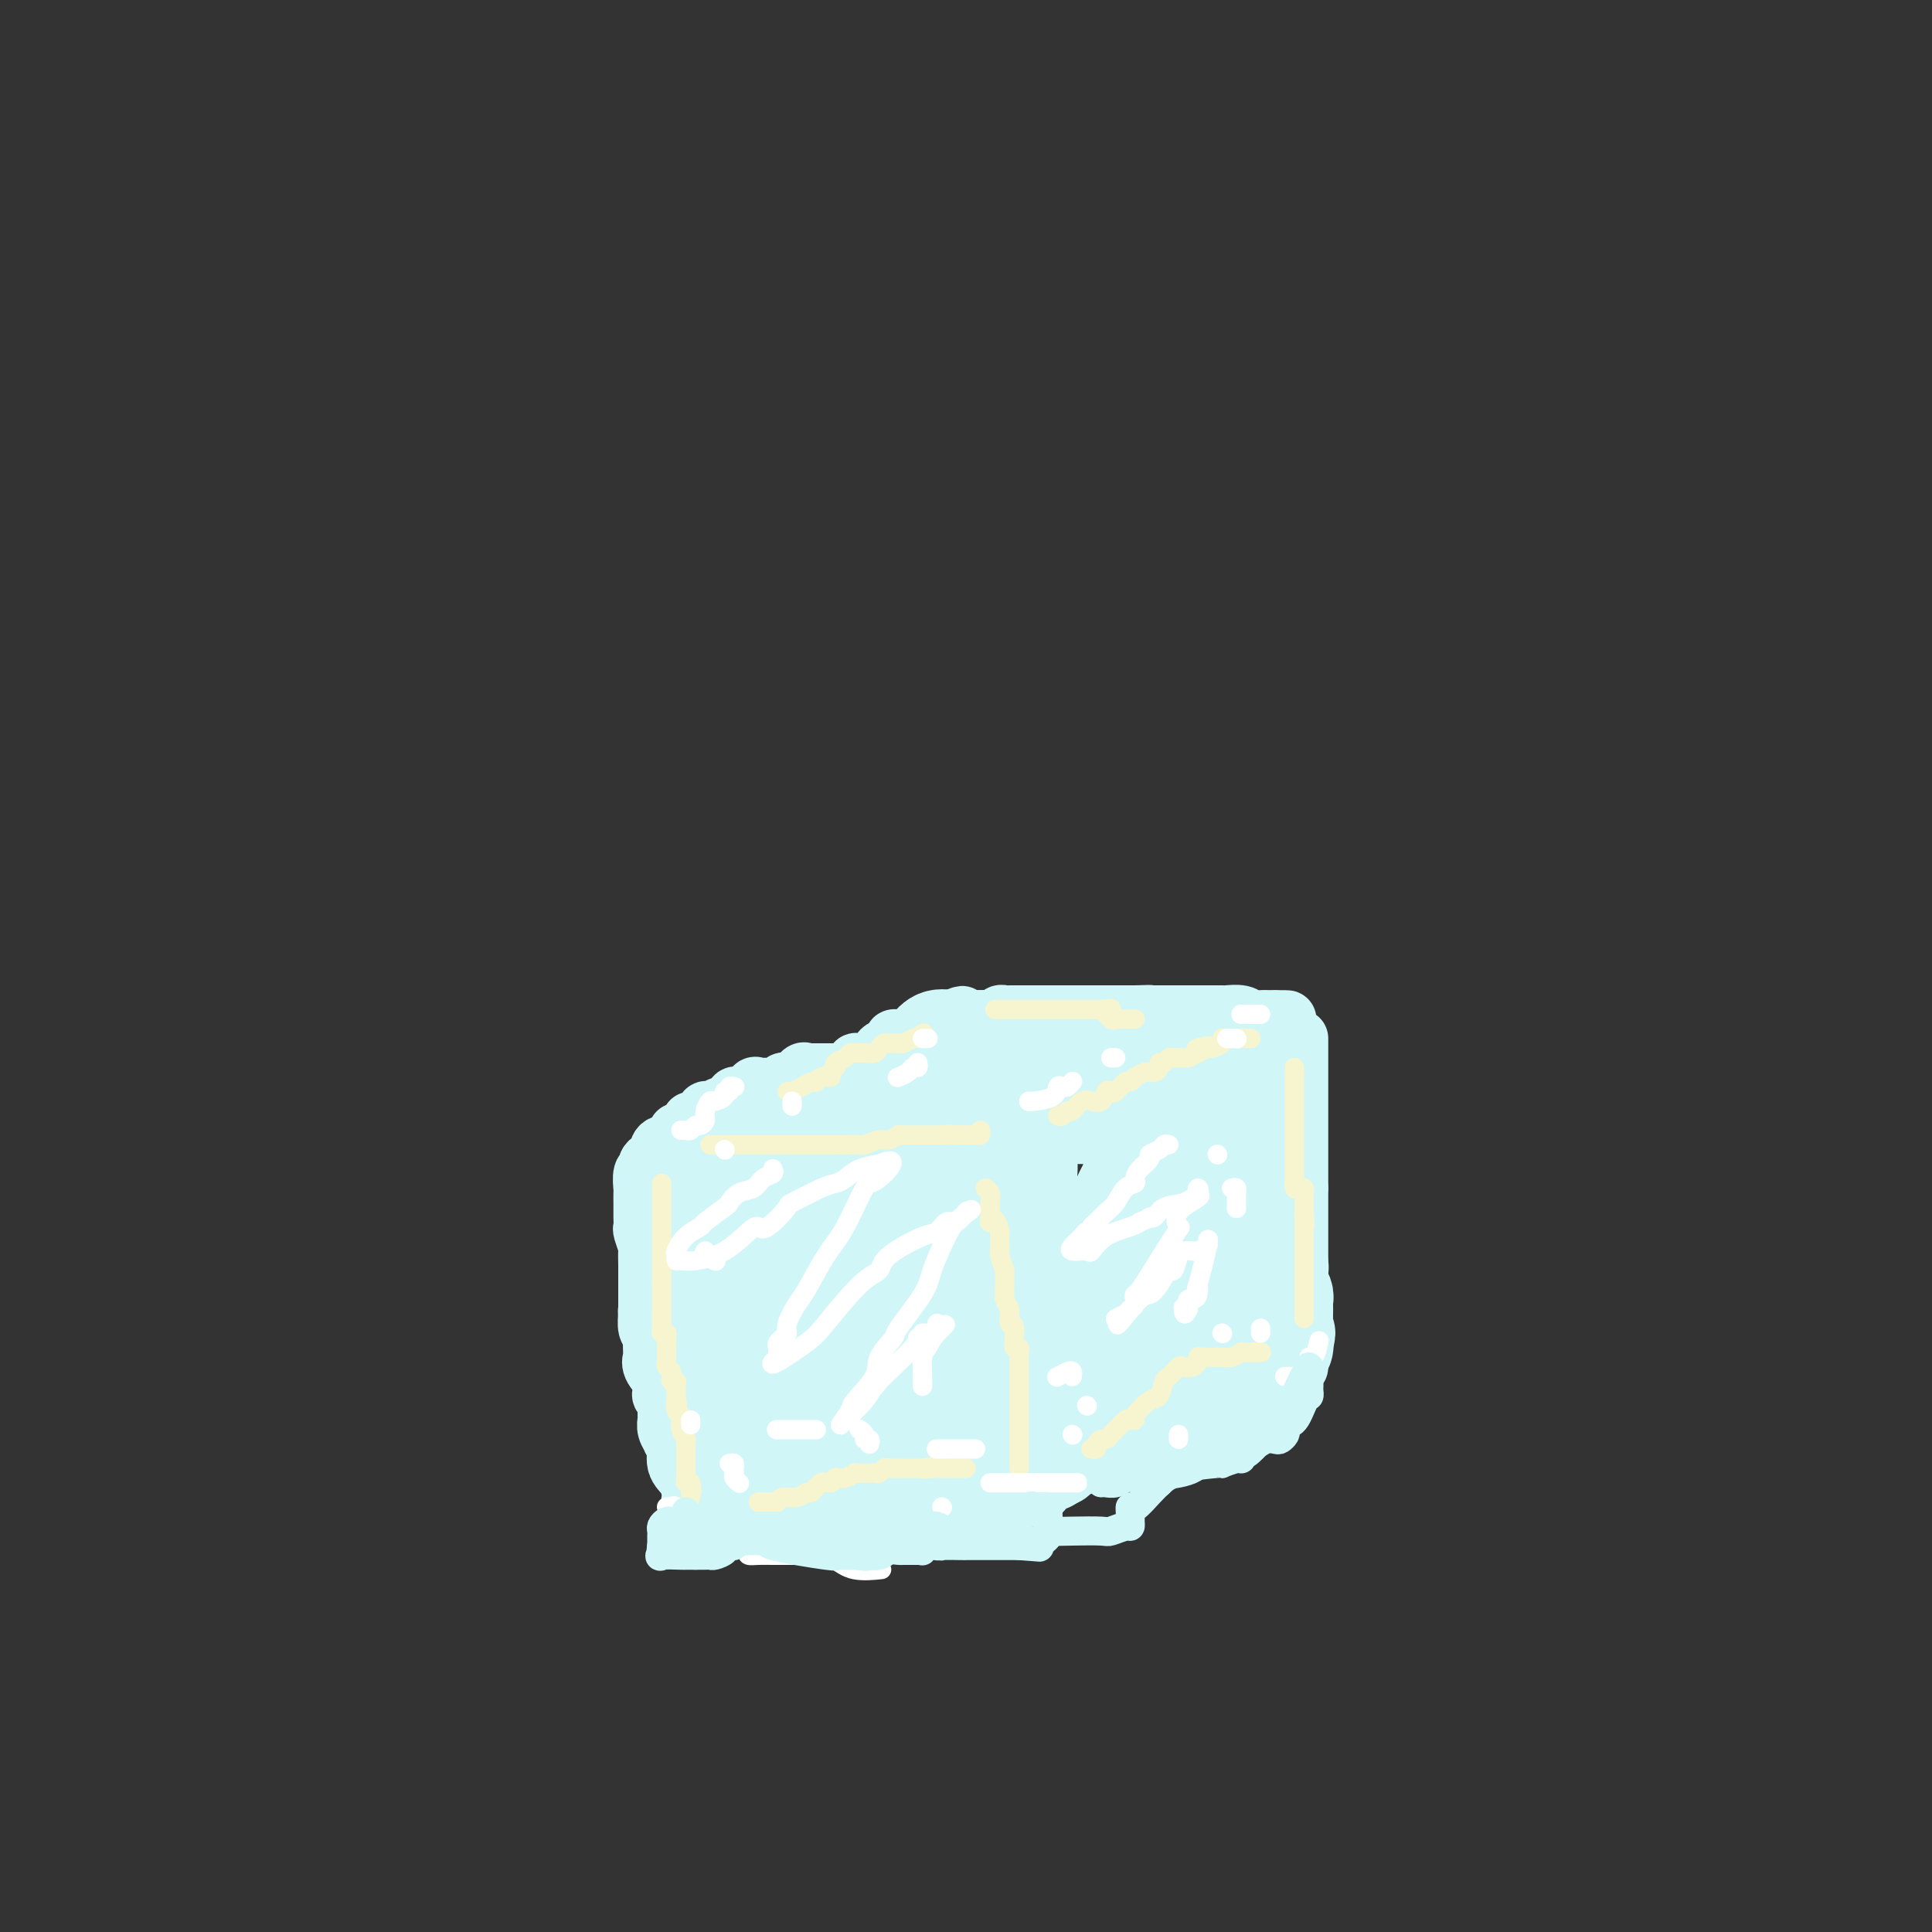 <svg viewBox='0 0 400 400' version='1.1' xmlns='http://www.w3.org/2000/svg' xmlns:xlink='http://www.w3.org/1999/xlink'><rect x="0" y="0" width="400" height="400" fill="#333333" stroke="none"/><g fill='none' stroke='#D0F6F7' stroke-width='12' stroke-linecap='round' stroke-linejoin='round'><path d='M168,239c0.093,0.453 0.186,0.906 0,1c-0.186,0.094 -0.651,-0.171 -1,0c-0.349,0.171 -0.580,0.778 -1,1c-0.420,0.222 -1.028,0.060 -2,0c-0.972,-0.060 -2.310,-0.016 -3,0c-0.690,0.016 -0.734,0.004 -1,0c-0.266,-0.004 -0.754,-0.001 -1,0c-0.246,0.001 -0.251,0.000 -1,0c-0.749,-0.000 -2.241,-0.000 -3,0c-0.759,0.000 -0.784,0.000 -1,0c-0.216,-0.000 -0.624,-0.000 -1,0c-0.376,0.000 -0.719,0.000 -1,0c-0.281,-0.000 -0.498,-0.000 -1,0c-0.502,0.000 -1.289,0.000 -2,0c-0.711,-0.000 -1.345,-0.000 -2,0c-0.655,0.000 -1.330,0.000 -2,0c-0.670,-0.000 -1.335,-0.000 -2,0'/><path d='M143,241c-4.108,0.328 -1.878,0.148 -1,0c0.878,-0.148 0.403,-0.265 0,0c-0.403,0.265 -0.735,0.911 -1,1c-0.265,0.089 -0.462,-0.380 -1,0c-0.538,0.380 -1.416,1.607 -2,2c-0.584,0.393 -0.874,-0.050 -1,0c-0.126,0.050 -0.089,0.593 0,1c0.089,0.407 0.230,0.680 0,1c-0.230,0.320 -0.832,0.688 -1,1c-0.168,0.312 0.099,0.569 0,1c-0.099,0.431 -0.562,1.035 -1,2c-0.438,0.965 -0.849,2.291 -1,3c-0.151,0.709 -0.040,0.802 0,1c0.040,0.198 0.011,0.501 0,1c-0.011,0.499 -0.003,1.194 0,2c0.003,0.806 0.001,1.721 0,2c-0.001,0.279 -0.000,-0.080 0,0c0.000,0.080 0.000,0.598 0,1c-0.000,0.402 -0.000,0.688 0,1c0.000,0.312 0.000,0.650 0,1c-0.000,0.350 -0.000,0.713 0,1c0.000,0.287 0.000,0.500 0,1c-0.000,0.500 -0.000,1.289 0,2c0.000,0.711 0.000,1.346 0,2c-0.000,0.654 -0.000,1.327 0,2'/><path d='M134,270c-0.004,3.128 -0.015,2.447 0,2c0.015,-0.447 0.056,-0.659 0,0c-0.056,0.659 -0.211,2.189 0,3c0.211,0.811 0.787,0.902 1,1c0.213,0.098 0.065,0.204 0,1c-0.065,0.796 -0.045,2.283 0,3c0.045,0.717 0.116,0.665 0,1c-0.116,0.335 -0.420,1.055 0,2c0.420,0.945 1.562,2.113 2,3c0.438,0.887 0.170,1.494 0,2c-0.170,0.506 -0.242,0.913 0,1c0.242,0.087 0.797,-0.146 1,0c0.203,0.146 0.053,0.672 0,1c-0.053,0.328 -0.010,0.460 0,1c0.010,0.540 -0.012,1.490 0,2c0.012,0.510 0.060,0.582 0,1c-0.060,0.418 -0.228,1.183 0,2c0.228,0.817 0.852,1.688 1,2c0.148,0.312 -0.181,0.066 0,0c0.181,-0.066 0.872,0.048 1,1c0.128,0.952 -0.306,2.742 0,4c0.306,1.258 1.353,1.983 2,3c0.647,1.017 0.895,2.324 1,3c0.105,0.676 0.067,0.720 0,1c-0.067,0.280 -0.162,0.794 0,1c0.162,0.206 0.581,0.103 1,0'/><path d='M144,311c2.010,6.283 2.034,1.491 2,0c-0.034,-1.491 -0.126,0.318 0,1c0.126,0.682 0.470,0.235 1,0c0.530,-0.235 1.247,-0.259 2,0c0.753,0.259 1.542,0.801 3,1c1.458,0.199 3.587,0.053 5,0c1.413,-0.053 2.112,-0.015 3,0c0.888,0.015 1.964,0.005 3,0c1.036,-0.005 2.032,-0.005 3,0c0.968,0.005 1.907,0.015 3,0c1.093,-0.015 2.338,-0.057 3,0c0.662,0.057 0.741,0.211 1,0c0.259,-0.211 0.699,-0.789 1,-1c0.301,-0.211 0.462,-0.057 1,0c0.538,0.057 1.454,0.015 3,0c1.546,-0.015 3.723,-0.004 5,0c1.277,0.004 1.656,0.001 2,0c0.344,-0.001 0.653,-0.000 1,0c0.347,0.000 0.730,0.000 1,0c0.270,-0.000 0.426,-0.000 1,0c0.574,0.000 1.565,0.001 3,0c1.435,-0.001 3.312,-0.005 4,0c0.688,0.005 0.186,0.017 1,0c0.814,-0.017 2.943,-0.065 4,0c1.057,0.065 1.043,0.243 1,0c-0.043,-0.243 -0.114,-0.905 0,-1c0.114,-0.095 0.412,0.378 1,0c0.588,-0.378 1.467,-1.606 2,-2c0.533,-0.394 0.720,0.048 1,0c0.280,-0.048 0.651,-0.585 1,-1c0.349,-0.415 0.674,-0.707 1,-1'/><path d='M207,307c1.202,-0.726 0.707,-0.041 1,0c0.293,0.041 1.372,-0.563 2,-1c0.628,-0.437 0.803,-0.706 1,-1c0.197,-0.294 0.417,-0.614 1,-1c0.583,-0.386 1.530,-0.838 2,-1c0.470,-0.162 0.465,-0.035 1,0c0.535,0.035 1.612,-0.023 2,0c0.388,0.023 0.088,0.128 0,0c-0.088,-0.128 0.037,-0.490 0,-1c-0.037,-0.510 -0.234,-1.169 0,-2c0.234,-0.831 0.900,-1.834 1,-2c0.100,-0.166 -0.365,0.503 0,0c0.365,-0.503 1.562,-2.180 2,-3c0.438,-0.820 0.117,-0.782 0,-1c-0.117,-0.218 -0.031,-0.691 0,-1c0.031,-0.309 0.008,-0.453 0,-1c-0.008,-0.547 -0.002,-1.498 0,-2c0.002,-0.502 0.001,-0.556 0,-1c-0.001,-0.444 -0.000,-1.277 0,-2c0.000,-0.723 0.000,-1.334 0,-2c-0.000,-0.666 -0.000,-1.386 0,-2c0.000,-0.614 0.000,-1.122 0,-2c-0.000,-0.878 -0.000,-2.126 0,-3c0.000,-0.874 0.000,-1.376 0,-2c-0.000,-0.624 -0.000,-1.372 0,-2c0.000,-0.628 0.000,-1.137 0,-2c-0.000,-0.863 -0.000,-2.078 0,-3c0.000,-0.922 0.000,-1.549 0,-2c-0.000,-0.451 -0.000,-0.725 0,-1'/><path d='M220,266c0.004,-5.075 0.015,-3.261 0,-3c-0.015,0.261 -0.055,-1.030 0,-2c0.055,-0.970 0.207,-1.619 0,-2c-0.207,-0.381 -0.772,-0.493 -1,-1c-0.228,-0.507 -0.118,-1.410 0,-2c0.118,-0.590 0.244,-0.868 0,-1c-0.244,-0.132 -0.857,-0.117 -1,-1c-0.143,-0.883 0.183,-2.664 0,-4c-0.183,-1.336 -0.876,-2.225 -1,-4c-0.124,-1.775 0.320,-4.434 0,-6c-0.320,-1.566 -1.404,-2.038 -2,-3c-0.596,-0.962 -0.702,-2.416 -1,-3c-0.298,-0.584 -0.787,-0.300 -1,-1c-0.213,-0.700 -0.151,-2.384 0,-3c0.151,-0.616 0.391,-0.165 0,0c-0.391,0.165 -1.413,0.044 -2,0c-0.587,-0.044 -0.738,-0.012 -1,0c-0.262,0.012 -0.633,0.003 -1,0c-0.367,-0.003 -0.728,-0.001 -1,0c-0.272,0.001 -0.454,0.000 -1,0c-0.546,-0.000 -1.456,-0.000 -2,0c-0.544,0.000 -0.723,0.000 -1,0c-0.277,-0.000 -0.650,-0.000 -1,0c-0.350,0.000 -0.675,0.000 -1,0'/><path d='M202,230c-2.048,-0.000 -1.668,-0.000 -2,0c-0.332,0.000 -1.376,0.000 -2,0c-0.624,-0.000 -0.829,-0.000 -1,0c-0.171,0.000 -0.310,0.000 -1,0c-0.690,-0.000 -1.933,-0.000 -3,0c-1.067,0.000 -1.959,0.000 -2,0c-0.041,-0.000 0.768,-0.000 0,0c-0.768,0.000 -3.115,0.000 -4,0c-0.885,-0.000 -0.310,-0.000 -1,0c-0.690,0.000 -2.646,0.000 -4,0c-1.354,-0.000 -2.107,-0.000 -3,0c-0.893,0.000 -1.928,0.000 -3,0c-1.072,-0.000 -2.183,-0.001 -3,0c-0.817,0.001 -1.341,0.004 -2,0c-0.659,-0.004 -1.453,-0.015 -2,0c-0.547,0.015 -0.846,0.056 -1,0c-0.154,-0.056 -0.163,-0.207 -1,0c-0.837,0.207 -2.502,0.774 -3,1c-0.498,0.226 0.173,0.112 0,0c-0.173,-0.112 -1.188,-0.222 -2,0c-0.812,0.222 -1.422,0.778 -2,1c-0.578,0.222 -1.124,0.112 -2,0c-0.876,-0.112 -2.080,-0.226 -3,0c-0.920,0.226 -1.555,0.793 -2,1c-0.445,0.207 -0.700,0.056 -1,0c-0.300,-0.056 -0.644,-0.016 -1,0c-0.356,0.016 -0.725,0.007 -1,0c-0.275,-0.007 -0.455,-0.012 -1,0c-0.545,0.012 -1.454,0.042 -2,0c-0.546,-0.042 -0.727,-0.155 -1,0c-0.273,0.155 -0.636,0.577 -1,1'/><path d='M145,234c-9.001,0.632 -3.004,0.211 -1,0c2.004,-0.211 0.014,-0.214 -1,0c-1.014,0.214 -1.053,0.644 -1,1c0.053,0.356 0.197,0.638 0,1c-0.197,0.362 -0.735,0.804 -1,1c-0.265,0.196 -0.257,0.146 -1,0c-0.743,-0.146 -2.237,-0.390 -3,0c-0.763,0.390 -0.797,1.412 -1,2c-0.203,0.588 -0.576,0.743 -1,1c-0.424,0.257 -0.898,0.617 -1,1c-0.102,0.383 0.169,0.789 0,1c-0.169,0.211 -0.777,0.227 -1,1c-0.223,0.773 -0.060,2.301 0,3c0.060,0.699 0.016,0.567 0,1c-0.016,0.433 -0.004,1.430 0,2c0.004,0.570 0.000,0.714 0,1c-0.000,0.286 0.004,0.715 0,1c-0.004,0.285 -0.015,0.428 0,1c0.015,0.572 0.057,1.574 0,2c-0.057,0.426 -0.211,0.277 0,1c0.211,0.723 0.789,2.317 1,3c0.211,0.683 0.057,0.453 0,1c-0.057,0.547 -0.016,1.871 0,3c0.016,1.129 0.007,2.064 0,3c-0.007,0.936 -0.012,1.874 0,3c0.012,1.126 0.041,2.442 0,3c-0.041,0.558 -0.152,0.360 0,1c0.152,0.640 0.566,2.120 1,3c0.434,0.880 0.886,1.160 1,2c0.114,0.840 -0.110,2.240 0,3c0.110,0.760 0.555,0.880 1,1'/><path d='M137,281c0.812,5.954 0.844,1.838 1,1c0.156,-0.838 0.438,1.602 1,3c0.562,1.398 1.404,1.753 2,2c0.596,0.247 0.946,0.386 1,1c0.054,0.614 -0.188,1.704 0,2c0.188,0.296 0.807,-0.200 1,0c0.193,0.200 -0.040,1.098 0,2c0.040,0.902 0.352,1.808 1,2c0.648,0.192 1.630,-0.328 2,0c0.370,0.328 0.126,1.506 0,2c-0.126,0.494 -0.135,0.303 0,1c0.135,0.697 0.415,2.280 1,3c0.585,0.720 1.475,0.575 2,1c0.525,0.425 0.683,1.419 1,2c0.317,0.581 0.792,0.748 1,1c0.208,0.252 0.149,0.589 0,1c-0.149,0.411 -0.389,0.895 0,1c0.389,0.105 1.406,-0.168 2,0c0.594,0.168 0.763,0.777 1,1c0.237,0.223 0.540,0.060 1,0c0.460,-0.060 1.078,-0.016 2,0c0.922,0.016 2.149,0.004 3,0c0.851,-0.004 1.325,-0.001 2,0c0.675,0.001 1.551,0.000 2,0c0.449,-0.000 0.471,-0.000 1,0c0.529,0.000 1.564,0.000 2,0c0.436,-0.000 0.271,-0.000 1,0c0.729,0.000 2.351,0.000 4,0c1.649,-0.000 3.324,-0.000 5,0'/><path d='M177,307c4.164,0.155 1.575,0.041 1,0c-0.575,-0.041 0.863,-0.011 2,0c1.137,0.011 1.972,0.003 2,0c0.028,-0.003 -0.750,-0.001 0,0c0.750,0.001 3.030,0.000 4,0c0.970,-0.000 0.631,-0.000 2,0c1.369,0.000 4.447,0.000 6,0c1.553,-0.000 1.582,-0.000 2,0c0.418,0.000 1.226,0.000 2,0c0.774,-0.000 1.515,-0.000 2,0c0.485,0.000 0.713,0.000 1,0c0.287,-0.000 0.633,-0.000 1,0c0.367,0.000 0.756,0.000 1,0c0.244,-0.000 0.342,-0.001 1,0c0.658,0.001 1.874,0.002 3,0c1.126,-0.002 2.161,-0.007 3,0c0.839,0.007 1.480,0.026 2,0c0.520,-0.026 0.918,-0.098 1,0c0.082,0.098 -0.150,0.367 0,0c0.150,-0.367 0.684,-1.370 1,-2c0.316,-0.630 0.413,-0.887 1,-1c0.587,-0.113 1.664,-0.083 2,0c0.336,0.083 -0.070,0.219 0,0c0.070,-0.219 0.615,-0.793 1,-1c0.385,-0.207 0.611,-0.048 1,0c0.389,0.048 0.941,-0.015 1,0c0.059,0.015 -0.376,0.107 0,0c0.376,-0.107 1.563,-0.413 2,-1c0.437,-0.587 0.125,-1.453 0,-2c-0.125,-0.547 -0.062,-0.773 0,-1'/><path d='M222,299c1.332,-1.174 0.161,-0.107 0,0c-0.161,0.107 0.689,-0.744 1,-1c0.311,-0.256 0.083,0.085 0,0c-0.083,-0.085 -0.022,-0.596 0,-1c0.022,-0.404 0.006,-0.702 0,-1c-0.006,-0.298 -0.002,-0.594 0,-1c0.002,-0.406 0.000,-0.920 0,-1c-0.000,-0.080 -0.000,0.274 0,0c0.000,-0.274 0.000,-1.175 0,-2c-0.000,-0.825 -0.000,-1.575 0,-2c0.000,-0.425 0.001,-0.524 0,-1c-0.001,-0.476 -0.004,-1.330 0,-2c0.004,-0.670 0.015,-1.157 0,-2c-0.015,-0.843 -0.057,-2.041 0,-3c0.057,-0.959 0.212,-1.678 0,-2c-0.212,-0.322 -0.792,-0.247 -1,-1c-0.208,-0.753 -0.046,-2.335 0,-3c0.046,-0.665 -0.025,-0.415 0,-1c0.025,-0.585 0.146,-2.006 0,-3c-0.146,-0.994 -0.560,-1.561 -1,-2c-0.440,-0.439 -0.905,-0.751 -1,-1c-0.095,-0.249 0.182,-0.437 0,-1c-0.182,-0.563 -0.823,-1.503 -1,-2c-0.177,-0.497 0.111,-0.552 0,-1c-0.111,-0.448 -0.621,-1.289 -1,-2c-0.379,-0.711 -0.627,-1.294 -1,-2c-0.373,-0.706 -0.870,-1.536 -1,-2c-0.130,-0.464 0.106,-0.561 0,-1c-0.106,-0.439 -0.553,-1.219 -1,-2'/><path d='M215,256c-1.018,-2.704 -0.063,-1.464 0,-1c0.063,0.464 -0.768,0.151 -1,0c-0.232,-0.151 0.134,-0.139 0,0c-0.134,0.139 -0.767,0.406 -1,0c-0.233,-0.406 -0.065,-1.485 0,-2c0.065,-0.515 0.029,-0.468 0,-1c-0.029,-0.532 -0.049,-1.644 0,-2c0.049,-0.356 0.168,0.044 0,0c-0.168,-0.044 -0.623,-0.533 -1,-1c-0.377,-0.467 -0.675,-0.914 -1,-1c-0.325,-0.086 -0.677,0.187 -1,0c-0.323,-0.187 -0.615,-0.835 -1,-1c-0.385,-0.165 -0.862,0.153 -1,0c-0.138,-0.153 0.062,-0.777 0,-1c-0.062,-0.223 -0.386,-0.045 -1,0c-0.614,0.045 -1.519,-0.044 -2,0c-0.481,0.044 -0.538,0.222 -1,0c-0.462,-0.222 -1.330,-0.844 -2,-1c-0.670,-0.156 -1.142,0.154 -2,0c-0.858,-0.154 -2.102,-0.773 -3,-1c-0.898,-0.227 -1.450,-0.061 -2,0c-0.550,0.061 -1.097,0.016 -2,0c-0.903,-0.016 -2.161,-0.004 -3,0c-0.839,0.004 -1.260,0.001 -2,0c-0.740,-0.001 -1.798,-0.000 -2,0c-0.202,0.000 0.451,0.000 0,0c-0.451,-0.000 -2.005,-0.000 -4,0c-1.995,0.000 -4.432,0.000 -6,0c-1.568,-0.000 -2.268,-0.000 -3,0c-0.732,0.000 -1.495,0.000 -3,0c-1.505,-0.000 -3.753,-0.000 -6,0'/><path d='M164,244c-6.448,-0.154 -3.570,-0.038 -3,0c0.570,0.038 -1.170,-0.000 -3,0c-1.830,0.000 -3.750,0.039 -5,0c-1.250,-0.039 -1.831,-0.154 -2,0c-0.169,0.154 0.072,0.579 0,1c-0.072,0.421 -0.458,0.838 -1,1c-0.542,0.162 -1.242,0.069 -2,0c-0.758,-0.069 -1.576,-0.114 -2,0c-0.424,0.114 -0.454,0.388 -1,1c-0.546,0.612 -1.610,1.564 -2,2c-0.390,0.436 -0.108,0.358 0,1c0.108,0.642 0.043,2.005 0,3c-0.043,0.995 -0.062,1.622 0,2c0.062,0.378 0.205,0.507 0,1c-0.205,0.493 -0.758,1.351 -1,2c-0.242,0.649 -0.173,1.089 0,1c0.173,-0.089 0.449,-0.707 0,0c-0.449,0.707 -1.625,2.740 -2,4c-0.375,1.260 0.050,1.748 0,3c-0.050,1.252 -0.577,3.270 0,5c0.577,1.730 2.257,3.174 3,5c0.743,1.826 0.548,4.033 1,5c0.452,0.967 1.551,0.693 2,1c0.449,0.307 0.250,1.195 1,2c0.750,0.805 2.450,1.525 3,2c0.550,0.475 -0.050,0.703 0,1c0.050,0.297 0.751,0.662 1,1c0.249,0.338 0.046,0.647 0,1c-0.046,0.353 0.065,0.749 0,1c-0.065,0.251 -0.304,0.357 0,1c0.304,0.643 1.152,1.821 2,3'/><path d='M153,294c2.207,3.903 1.225,2.160 2,3c0.775,0.840 3.307,4.264 5,6c1.693,1.736 2.547,1.786 3,2c0.453,0.214 0.506,0.592 1,1c0.494,0.408 1.428,0.844 2,1c0.572,0.156 0.783,0.031 1,0c0.217,-0.031 0.441,0.030 1,0c0.559,-0.030 1.453,-0.153 3,0c1.547,0.153 3.748,0.580 6,0c2.252,-0.580 4.555,-2.168 6,-3c1.445,-0.832 2.033,-0.908 3,-1c0.967,-0.092 2.314,-0.201 3,-1c0.686,-0.799 0.710,-2.289 1,-3c0.290,-0.711 0.844,-0.643 1,-1c0.156,-0.357 -0.088,-1.138 1,-2c1.088,-0.862 3.506,-1.803 5,-2c1.494,-0.197 2.062,0.350 3,0c0.938,-0.350 2.244,-1.599 3,-2c0.756,-0.401 0.960,0.044 1,0c0.040,-0.044 -0.085,-0.578 0,-1c0.085,-0.422 0.380,-0.733 1,-1c0.620,-0.267 1.563,-0.491 2,-1c0.437,-0.509 0.366,-1.303 1,-2c0.634,-0.697 1.974,-1.297 3,-2c1.026,-0.703 1.739,-1.508 2,-2c0.261,-0.492 0.070,-0.671 0,-1c-0.070,-0.329 -0.020,-0.808 0,-1c0.020,-0.192 0.010,-0.096 0,0'/><path d='M213,281c1.547,-1.783 0.415,-0.742 0,-1c-0.415,-0.258 -0.111,-1.816 0,-3c0.111,-1.184 0.030,-1.994 0,-4c-0.030,-2.006 -0.008,-5.208 0,-7c0.008,-1.792 0.002,-2.174 0,-3c-0.002,-0.826 -0.001,-2.095 0,-3c0.001,-0.905 0.000,-1.447 0,-2c-0.000,-0.553 -0.000,-1.118 0,-2c0.000,-0.882 0.000,-2.082 0,-3c-0.000,-0.918 -0.000,-1.555 0,-2c0.000,-0.445 0.000,-0.696 0,-1c-0.000,-0.304 -0.001,-0.659 0,-1c0.001,-0.341 0.002,-0.669 0,-1c-0.002,-0.331 -0.009,-0.665 0,-1c0.009,-0.335 0.032,-0.672 0,-1c-0.032,-0.328 -0.120,-0.647 0,-1c0.120,-0.353 0.448,-0.741 0,-1c-0.448,-0.259 -1.673,-0.388 -2,-1c-0.327,-0.612 0.243,-1.705 0,-2c-0.243,-0.295 -1.297,0.208 -2,0c-0.703,-0.208 -1.053,-1.128 -2,-2c-0.947,-0.872 -2.492,-1.698 -3,-2c-0.508,-0.302 0.021,-0.081 0,0c-0.021,0.081 -0.593,0.022 -1,0c-0.407,-0.022 -0.651,-0.006 -1,0c-0.349,0.006 -0.803,0.002 -2,0c-1.197,-0.002 -3.135,-0.000 -4,0c-0.865,0.000 -0.656,0.000 -1,0c-0.344,-0.000 -1.241,-0.000 -2,0c-0.759,0.000 -1.379,0.000 -2,0'/><path d='M191,237c-2.396,-0.000 -1.888,-0.000 -3,0c-1.112,0.000 -3.846,0.000 -6,0c-2.154,-0.000 -3.727,-0.001 -5,0c-1.273,0.001 -2.245,0.004 -3,0c-0.755,-0.004 -1.291,-0.016 -2,0c-0.709,0.016 -1.590,0.060 -2,0c-0.410,-0.060 -0.347,-0.224 -1,0c-0.653,0.224 -2.021,0.834 -3,1c-0.979,0.166 -1.569,-0.113 -2,0c-0.431,0.113 -0.703,0.618 -1,1c-0.297,0.382 -0.618,0.641 -1,1c-0.382,0.359 -0.823,0.817 -1,1c-0.177,0.183 -0.088,0.092 0,0'/><path d='M143,232c0.190,-0.061 0.379,-0.122 1,0c0.621,0.122 1.673,0.426 2,0c0.327,-0.426 -0.072,-1.583 0,-2c0.072,-0.417 0.614,-0.096 1,0c0.386,0.096 0.614,-0.034 1,0c0.386,0.034 0.929,0.234 1,0c0.071,-0.234 -0.332,-0.900 0,-1c0.332,-0.100 1.398,0.368 2,0c0.602,-0.368 0.739,-1.570 1,-2c0.261,-0.430 0.647,-0.087 1,0c0.353,0.087 0.672,-0.082 1,0c0.328,0.082 0.665,0.414 1,0c0.335,-0.414 0.667,-1.575 1,-2c0.333,-0.425 0.667,-0.113 1,0c0.333,0.113 0.667,0.027 1,0c0.333,-0.027 0.667,0.006 1,0c0.333,-0.006 0.666,-0.052 1,0c0.334,0.052 0.671,0.203 1,0c0.329,-0.203 0.651,-0.758 1,-1c0.349,-0.242 0.725,-0.170 1,0c0.275,0.170 0.448,0.438 1,0c0.552,-0.438 1.482,-1.581 2,-2c0.518,-0.419 0.623,-0.112 1,0c0.377,0.112 1.024,0.030 1,0c-0.024,-0.030 -0.721,-0.009 0,0c0.721,0.009 2.861,0.004 5,0'/><path d='M173,222c3.253,-0.338 2.886,0.317 3,0c0.114,-0.317 0.709,-1.604 1,-2c0.291,-0.396 0.277,0.100 1,0c0.723,-0.100 2.182,-0.797 3,-1c0.818,-0.203 0.994,0.086 1,0c0.006,-0.086 -0.157,-0.549 0,-1c0.157,-0.451 0.634,-0.891 1,-1c0.366,-0.109 0.622,0.114 1,0c0.378,-0.114 0.878,-0.566 1,-1c0.122,-0.434 -0.132,-0.851 0,-1c0.132,-0.149 0.652,-0.028 1,0c0.348,0.028 0.523,-0.035 1,0c0.477,0.035 1.255,0.167 2,0c0.745,-0.167 1.457,-0.633 2,-1c0.543,-0.367 0.918,-0.633 1,-1c0.082,-0.367 -0.128,-0.834 0,-1c0.128,-0.166 0.595,-0.031 1,0c0.405,0.031 0.748,-0.043 1,0c0.252,0.043 0.414,0.204 1,0c0.586,-0.204 1.596,-0.773 2,-1c0.404,-0.227 0.202,-0.114 0,0'/><path d='M197,211c3.898,-1.702 1.644,-0.456 1,0c-0.644,0.456 0.323,0.122 1,0c0.677,-0.122 1.064,-0.032 1,0c-0.064,0.032 -0.578,0.005 0,0c0.578,-0.005 2.249,0.013 3,0c0.751,-0.013 0.582,-0.056 1,0c0.418,0.056 1.421,0.211 2,0c0.579,-0.211 0.732,-0.789 1,-1c0.268,-0.211 0.649,-0.057 1,0c0.351,0.057 0.670,0.015 1,0c0.330,-0.015 0.670,-0.004 1,0c0.330,0.004 0.651,0.001 1,0c0.349,-0.001 0.724,-0.000 1,0c0.276,0.000 0.451,0.000 1,0c0.549,-0.000 1.473,-0.000 2,0c0.527,0.000 0.656,0.000 1,0c0.344,-0.000 0.903,-0.000 1,0c0.097,0.000 -0.268,0.000 0,0c0.268,-0.000 1.169,-0.000 2,0c0.831,0.000 1.593,0.000 2,0c0.407,-0.000 0.460,-0.000 1,0c0.540,0.000 1.569,0.000 3,0c1.431,-0.000 3.266,-0.000 5,0c1.734,0.000 3.367,0.000 5,0'/><path d='M235,210c5.832,-0.155 1.411,-0.041 0,0c-1.411,0.041 0.189,0.011 1,0c0.811,-0.011 0.834,-0.003 1,0c0.166,0.003 0.476,0.001 1,0c0.524,-0.001 1.261,-0.000 2,0c0.739,0.000 1.480,0.000 2,0c0.520,-0.000 0.818,-0.000 1,0c0.182,0.000 0.248,0.000 1,0c0.752,-0.000 2.191,-0.000 3,0c0.809,0.000 0.989,0.000 1,0c0.011,-0.000 -0.148,-0.000 0,0c0.148,0.000 0.601,0.000 1,0c0.399,-0.000 0.744,-0.001 1,0c0.256,0.001 0.425,0.004 1,0c0.575,-0.004 1.557,-0.015 2,0c0.443,0.015 0.346,0.057 1,0c0.654,-0.057 2.059,-0.211 3,0c0.941,0.211 1.417,0.789 2,1c0.583,0.211 1.272,0.057 2,0c0.728,-0.057 1.494,-0.016 2,0c0.506,0.016 0.753,0.008 1,0'/><path d='M264,211c4.639,0.127 1.736,-0.054 1,0c-0.736,0.054 0.693,0.343 1,1c0.307,0.657 -0.510,1.682 -1,2c-0.490,0.318 -0.653,-0.070 -1,0c-0.347,0.070 -0.877,0.597 -1,1c-0.123,0.403 0.160,0.681 0,1c-0.160,0.319 -0.763,0.678 -1,1c-0.237,0.322 -0.109,0.606 0,1c0.109,0.394 0.197,0.898 0,1c-0.197,0.102 -0.680,-0.198 -1,0c-0.320,0.198 -0.476,0.894 -1,1c-0.524,0.106 -1.415,-0.378 -2,0c-0.585,0.378 -0.863,1.617 -1,2c-0.137,0.383 -0.132,-0.089 0,0c0.132,0.089 0.390,0.741 0,1c-0.390,0.259 -1.428,0.126 -2,0c-0.572,-0.126 -0.678,-0.244 -1,0c-0.322,0.244 -0.860,0.849 -1,1c-0.140,0.151 0.117,-0.153 0,0c-0.117,0.153 -0.608,0.762 -1,1c-0.392,0.238 -0.685,0.105 -1,0c-0.315,-0.105 -0.651,-0.183 -1,0c-0.349,0.183 -0.709,0.626 -1,1c-0.291,0.374 -0.512,0.678 -1,1c-0.488,0.322 -1.244,0.661 -2,1'/><path d='M246,228c-2.666,1.404 -1.333,0.414 -1,0c0.333,-0.414 -0.336,-0.253 -1,0c-0.664,0.253 -1.324,0.597 -2,1c-0.676,0.403 -1.367,0.865 -2,1c-0.633,0.135 -1.208,-0.056 -2,0c-0.792,0.056 -1.799,0.359 -3,1c-1.201,0.641 -2.594,1.622 -4,2c-1.406,0.378 -2.825,0.154 -4,0c-1.175,-0.154 -2.106,-0.240 -3,0c-0.894,0.240 -1.752,0.804 -2,1c-0.248,0.196 0.113,0.025 0,0c-0.113,-0.025 -0.701,0.097 -1,0c-0.299,-0.097 -0.311,-0.415 -1,0c-0.689,0.415 -2.056,1.561 -3,2c-0.944,0.439 -1.465,0.170 -2,0c-0.535,-0.170 -1.084,-0.242 -2,0c-0.916,0.242 -2.200,0.797 -3,1c-0.800,0.203 -1.118,0.054 -1,0c0.118,-0.054 0.671,-0.015 1,0c0.329,0.015 0.435,0.004 1,0c0.565,-0.004 1.590,-0.001 2,0c0.410,0.001 0.205,0.001 0,0'/><path d='M269,215c0.000,0.364 0.000,0.727 0,1c0.000,0.273 0.000,0.454 0,1c0.000,0.546 0.000,1.455 0,2c0.000,0.545 0.000,0.725 0,1c0.000,0.275 0.000,0.646 0,1c0.000,0.354 0.000,0.690 0,1c0.000,0.310 0.000,0.593 0,1c0.000,0.407 0.000,0.936 0,1c0.000,0.064 0.000,-0.337 0,0c0.000,0.337 0.000,1.414 0,2c0.000,0.586 0.000,0.682 0,1c0.000,0.318 0.000,0.859 0,1c0.000,0.141 0.000,-0.117 0,0c0.000,0.117 -0.000,0.609 0,1c0.000,0.391 0.000,0.681 0,1c0.000,0.319 0.000,0.666 0,1c0.000,0.334 0.000,0.654 0,1c0.000,0.346 0.000,0.719 0,1c0.000,0.281 0.000,0.471 0,1c0.000,0.529 0.000,1.398 0,2c0.000,0.602 0.000,0.939 0,1c0.000,0.061 0.000,-0.152 0,0c0.000,0.152 0.000,0.670 0,1c0.000,0.330 0.000,0.473 0,1c0.000,0.527 0.000,1.437 0,2c0.000,0.563 0.000,0.780 0,1c0.000,0.220 0.000,0.444 0,1c0.000,0.556 0.000,1.445 0,2c0.000,0.555 0.000,0.778 0,1'/><path d='M269,246c0.000,4.974 0.000,1.909 0,1c0.000,-0.909 0.000,0.337 0,1c0.000,0.663 0.000,0.744 0,1c0.000,0.256 0.000,0.687 0,1c0.000,0.313 0.000,0.508 0,1c0.000,0.492 0.000,1.280 0,2c0.000,0.720 0.000,1.372 0,2c0.000,0.628 0.000,1.233 0,2c0.000,0.767 0.000,1.697 0,2c0.000,0.303 0.000,-0.021 0,0c0.000,0.021 0.000,0.386 0,1c0.000,0.614 0.000,1.477 0,2c0.000,0.523 -0.000,0.704 0,1c0.000,0.296 0.000,0.705 0,1c0.000,0.295 0.000,0.474 0,1c0.000,0.526 0.000,1.397 0,2c0.000,0.603 0.000,0.938 0,1c0.000,0.062 0.000,-0.149 0,0c0.000,0.149 0.000,0.660 0,1c0.000,0.340 0.000,0.511 0,1c0.000,0.489 0.000,1.297 0,2c0.000,0.703 0.000,1.302 0,2c0.000,0.698 0.000,1.497 0,2c0.000,0.503 0.000,0.712 0,1c0.000,0.288 0.000,0.654 0,1c0.000,0.346 0.000,0.670 0,1c0.000,0.330 0.000,0.665 0,1'/><path d='M269,280c-0.007,5.494 -0.024,2.229 0,1c0.024,-1.229 0.090,-0.420 0,0c-0.090,0.420 -0.335,0.452 -1,1c-0.665,0.548 -1.750,1.611 -2,2c-0.250,0.389 0.335,0.104 0,1c-0.335,0.896 -1.591,2.972 -2,4c-0.409,1.028 0.027,1.007 0,1c-0.027,-0.007 -0.518,-0.002 -1,0c-0.482,0.002 -0.955,0.001 -1,0c-0.045,-0.001 0.338,-0.000 0,0c-0.338,0.000 -1.396,0.000 -2,0c-0.604,-0.000 -0.752,-0.001 -1,0c-0.248,0.001 -0.595,0.004 -1,0c-0.405,-0.004 -0.869,-0.016 -1,0c-0.131,0.016 0.071,0.061 0,0c-0.071,-0.061 -0.414,-0.226 -1,0c-0.586,0.226 -1.415,0.844 -2,1c-0.585,0.156 -0.927,-0.150 -1,0c-0.073,0.150 0.122,0.757 0,1c-0.122,0.243 -0.561,0.121 -1,0'/><path d='M252,292c-2.001,0.455 -1.004,0.094 -1,0c0.004,-0.094 -0.987,0.080 -2,0c-1.013,-0.080 -2.050,-0.414 -3,0c-0.950,0.414 -1.814,1.575 -2,2c-0.186,0.425 0.306,0.113 0,0c-0.306,-0.113 -1.410,-0.027 -2,0c-0.590,0.027 -0.665,-0.003 -1,0c-0.335,0.003 -0.930,0.040 -1,0c-0.070,-0.040 0.384,-0.156 0,0c-0.384,0.156 -1.608,0.586 -2,1c-0.392,0.414 0.047,0.814 0,1c-0.047,0.186 -0.580,0.159 -1,0c-0.420,-0.159 -0.728,-0.451 -1,0c-0.272,0.451 -0.509,1.645 -1,2c-0.491,0.355 -1.236,-0.129 -2,0c-0.764,0.129 -1.547,0.870 -2,1c-0.453,0.130 -0.577,-0.350 -1,0c-0.423,0.350 -1.147,1.528 -2,2c-0.853,0.472 -1.836,0.236 -2,0c-0.164,-0.236 0.490,-0.471 0,0c-0.490,0.471 -2.124,1.647 -3,2c-0.876,0.353 -0.994,-0.117 -1,0c-0.006,0.117 0.101,0.820 0,1c-0.101,0.180 -0.408,-0.162 -1,0c-0.592,0.162 -1.467,0.827 -2,1c-0.533,0.173 -0.723,-0.147 -1,0c-0.277,0.147 -0.641,0.761 -1,1c-0.359,0.239 -0.712,0.103 -1,0c-0.288,-0.103 -0.511,-0.172 -1,0c-0.489,0.172 -1.245,0.586 -2,1'/><path d='M213,307c-6.296,2.322 -2.538,0.626 -2,0c0.538,-0.626 -2.146,-0.182 -3,0c-0.854,0.182 0.122,0.101 0,0c-0.122,-0.101 -1.342,-0.223 -2,0c-0.658,0.223 -0.756,0.792 -1,1c-0.244,0.208 -0.635,0.056 -1,0c-0.365,-0.056 -0.704,-0.015 -1,0c-0.296,0.015 -0.551,0.004 -1,0c-0.449,-0.004 -1.094,-0.001 -2,0c-0.906,0.001 -2.075,0.000 -3,0c-0.925,-0.000 -1.606,-0.000 -2,0c-0.394,0.000 -0.501,-0.000 -1,0c-0.499,0.000 -1.391,0.000 -2,0c-0.609,-0.000 -0.937,-0.001 -1,0c-0.063,0.001 0.138,0.003 0,0c-0.138,-0.003 -0.614,-0.011 -1,0c-0.386,0.011 -0.681,0.041 -1,0c-0.319,-0.041 -0.663,-0.155 -1,0c-0.337,0.155 -0.669,0.577 -1,1'/><path d='M187,309c-3.896,0.434 -0.635,0.520 1,0c1.635,-0.520 1.646,-1.645 2,-2c0.354,-0.355 1.051,0.059 2,0c0.949,-0.059 2.149,-0.590 3,-1c0.851,-0.410 1.352,-0.697 2,-1c0.648,-0.303 1.444,-0.620 2,-1c0.556,-0.380 0.873,-0.823 1,-1c0.127,-0.177 0.063,-0.089 0,0'/><path d='M200,302c-0.022,0.338 -0.045,0.676 0,1c0.045,0.324 0.156,0.634 0,1c-0.156,0.366 -0.579,0.789 0,1c0.579,0.211 2.161,0.209 3,0c0.839,-0.209 0.935,-0.624 1,-1c0.065,-0.376 0.098,-0.714 1,-1c0.902,-0.286 2.673,-0.521 4,-1c1.327,-0.479 2.211,-1.200 3,-2c0.789,-0.800 1.482,-1.677 2,-2c0.518,-0.323 0.862,-0.092 1,0c0.138,0.092 0.069,0.046 0,0'/></g>
<g fill='none' stroke='#D0F6F7' stroke-width='20' stroke-linecap='round' stroke-linejoin='round'><path d='M196,303c0.253,-0.030 0.505,-0.061 1,0c0.495,0.061 1.232,0.212 2,0c0.768,-0.212 1.566,-0.787 2,-1c0.434,-0.213 0.502,-0.065 1,0c0.498,0.065 1.425,0.046 2,0c0.575,-0.046 0.797,-0.117 1,0c0.203,0.117 0.387,0.424 1,0c0.613,-0.424 1.655,-1.578 2,-2c0.345,-0.422 -0.007,-0.112 0,0c0.007,0.112 0.373,0.027 1,0c0.627,-0.027 1.516,0.004 2,0c0.484,-0.004 0.563,-0.042 1,0c0.437,0.042 1.233,0.165 2,0c0.767,-0.165 1.505,-0.619 2,-1c0.495,-0.381 0.748,-0.691 1,-1'/><path d='M217,298c3.217,-0.774 0.761,-0.207 0,0c-0.761,0.207 0.175,0.056 1,0c0.825,-0.056 1.541,-0.015 2,0c0.459,0.015 0.662,0.004 1,0c0.338,-0.004 0.811,-0.001 1,0c0.189,0.001 0.095,0.001 0,0'/><path d='M222,298c0.973,-0.001 0.904,-0.004 1,0c0.096,0.004 0.355,0.016 1,0c0.645,-0.016 1.675,-0.061 2,0c0.325,0.061 -0.055,0.227 0,0c0.055,-0.227 0.546,-0.846 1,-1c0.454,-0.154 0.872,0.156 1,0c0.128,-0.156 -0.032,-0.777 0,-1c0.032,-0.223 0.256,-0.049 1,0c0.744,0.049 2.006,-0.028 2,0c-0.006,0.028 -1.281,0.162 0,0c1.281,-0.162 5.117,-0.621 7,-1c1.883,-0.379 1.814,-0.680 2,-1c0.186,-0.320 0.626,-0.660 1,-1c0.374,-0.340 0.681,-0.680 1,-1c0.319,-0.320 0.649,-0.622 1,-1c0.351,-0.378 0.723,-0.833 1,-1c0.277,-0.167 0.459,-0.045 1,0c0.541,0.045 1.440,0.013 2,0c0.560,-0.013 0.780,-0.006 1,0'/><path d='M248,290c4.488,-1.646 2.707,-1.761 2,-2c-0.707,-0.239 -0.341,-0.604 0,-1c0.341,-0.396 0.656,-0.825 1,-1c0.344,-0.175 0.716,-0.097 1,0c0.284,0.097 0.482,0.214 1,0c0.518,-0.214 1.358,-0.760 2,-1c0.642,-0.240 1.087,-0.173 2,0c0.913,0.173 2.295,0.454 3,0c0.705,-0.454 0.731,-1.641 1,-2c0.269,-0.359 0.779,0.111 1,0c0.221,-0.111 0.154,-0.802 0,-1c-0.154,-0.198 -0.395,0.099 0,0c0.395,-0.099 1.425,-0.594 2,-1c0.575,-0.406 0.693,-0.725 1,-1c0.307,-0.275 0.802,-0.507 1,-1c0.198,-0.493 0.099,-1.246 0,-2'/><path d='M266,277c0.928,-1.413 0.249,-0.946 0,-1c-0.249,-0.054 -0.067,-0.631 0,-1c0.067,-0.369 0.019,-0.532 0,-1c-0.019,-0.468 -0.009,-1.243 0,-2c0.009,-0.757 0.017,-1.497 0,-2c-0.017,-0.503 -0.057,-0.768 0,-1c0.057,-0.232 0.212,-0.429 0,-1c-0.212,-0.571 -0.793,-1.515 -1,-2c-0.207,-0.485 -0.042,-0.509 0,-1c0.042,-0.491 -0.040,-1.448 0,-2c0.040,-0.552 0.203,-0.698 0,-1c-0.203,-0.302 -0.771,-0.761 -1,-1c-0.229,-0.239 -0.118,-0.257 0,-1c0.118,-0.743 0.243,-2.212 0,-3c-0.243,-0.788 -0.853,-0.894 -1,-2c-0.147,-1.106 0.171,-3.213 0,-4c-0.171,-0.787 -0.829,-0.253 -1,-1c-0.171,-0.747 0.147,-2.776 0,-4c-0.147,-1.224 -0.758,-1.642 -1,-2c-0.242,-0.358 -0.117,-0.656 0,-1c0.117,-0.344 0.224,-0.734 0,-1c-0.224,-0.266 -0.778,-0.408 -1,-1c-0.222,-0.592 -0.112,-1.634 0,-2c0.112,-0.366 0.226,-0.057 0,-1c-0.226,-0.943 -0.792,-3.139 -1,-4c-0.208,-0.861 -0.060,-0.389 0,-1c0.060,-0.611 0.030,-2.306 0,-4'/><path d='M259,229c-1.305,-7.661 -1.068,-2.813 -1,-1c0.068,1.813 -0.035,0.592 0,0c0.035,-0.592 0.207,-0.553 0,-1c-0.207,-0.447 -0.792,-1.380 -1,-2c-0.208,-0.620 -0.040,-0.928 0,-1c0.040,-0.072 -0.048,0.093 0,0c0.048,-0.093 0.232,-0.446 0,-1c-0.232,-0.554 -0.882,-1.311 -1,-2c-0.118,-0.689 0.294,-1.309 0,-2c-0.294,-0.691 -1.295,-1.453 -2,-2c-0.705,-0.547 -1.114,-0.879 -1,-1c0.114,-0.121 0.749,-0.033 0,0c-0.749,0.033 -2.883,0.010 -4,0c-1.117,-0.010 -1.216,-0.006 -2,0c-0.784,0.006 -2.254,0.016 -3,0c-0.746,-0.016 -0.769,-0.057 -1,0c-0.231,0.057 -0.670,0.211 -1,0c-0.330,-0.211 -0.552,-0.789 -1,-1c-0.448,-0.211 -1.124,-0.057 -2,0c-0.876,0.057 -1.954,0.015 -3,0c-1.046,-0.015 -2.059,-0.004 -3,0c-0.941,0.004 -1.809,0.001 -3,0c-1.191,-0.001 -2.705,-0.000 -4,0c-1.295,0.000 -2.370,0.000 -3,0c-0.630,-0.000 -0.815,-0.000 -1,0'/><path d='M222,215c-5.299,-0.309 -2.547,-0.083 -2,0c0.547,0.083 -1.111,0.022 -2,0c-0.889,-0.022 -1.007,-0.006 -1,0c0.007,0.006 0.141,0.002 0,0c-0.141,-0.002 -0.558,-0.000 -1,0c-0.442,0.000 -0.910,0.000 -1,0c-0.090,-0.000 0.197,-0.000 -1,0c-1.197,0.000 -3.878,-0.000 -5,0c-1.122,0.000 -0.685,0.000 -1,0c-0.315,-0.000 -1.382,-0.000 -2,0c-0.618,0.000 -0.787,0.001 -1,0c-0.213,-0.001 -0.469,-0.002 -1,0c-0.531,0.002 -1.336,0.007 -2,0c-0.664,-0.007 -1.185,-0.027 -2,0c-0.815,0.027 -1.923,0.099 -3,0c-1.077,-0.099 -2.121,-0.371 -3,0c-0.879,0.371 -1.591,1.385 -2,2c-0.409,0.615 -0.515,0.832 -1,2c-0.485,1.168 -1.350,3.287 -2,5c-0.650,1.713 -1.087,3.018 -2,4c-0.913,0.982 -2.302,1.639 -3,2c-0.698,0.361 -0.704,0.425 -1,1c-0.296,0.575 -0.880,1.662 -1,2c-0.120,0.338 0.226,-0.074 0,0c-0.226,0.074 -1.022,0.635 -2,1c-0.978,0.365 -2.136,0.533 -3,1c-0.864,0.467 -1.432,1.234 -2,2'/><path d='M175,237c-2.847,1.757 -3.964,1.651 -5,2c-1.036,0.349 -1.989,1.155 -4,3c-2.011,1.845 -5.079,4.731 -6,6c-0.921,1.269 0.305,0.921 0,1c-0.305,0.079 -2.140,0.584 -3,1c-0.860,0.416 -0.746,0.742 -1,1c-0.254,0.258 -0.877,0.449 -1,1c-0.123,0.551 0.254,1.461 0,2c-0.254,0.539 -1.140,0.706 -2,1c-0.860,0.294 -1.695,0.714 -2,1c-0.305,0.286 -0.082,0.437 0,1c0.082,0.563 0.022,1.539 0,2c-0.022,0.461 -0.005,0.409 0,1c0.005,0.591 -0.002,1.826 0,3c0.002,1.174 0.011,2.289 0,3c-0.011,0.711 -0.043,1.020 0,2c0.043,0.980 0.161,2.631 0,4c-0.161,1.369 -0.601,2.454 0,4c0.601,1.546 2.242,3.552 3,5c0.758,1.448 0.633,2.339 1,3c0.367,0.661 1.224,1.093 2,2c0.776,0.907 1.469,2.290 2,3c0.531,0.710 0.901,0.748 1,1c0.099,0.252 -0.073,0.717 0,1c0.073,0.283 0.390,0.382 1,1c0.610,0.618 1.514,1.753 2,3c0.486,1.247 0.554,2.605 1,3c0.446,0.395 1.270,-0.173 2,0c0.730,0.173 1.365,1.086 2,2'/><path d='M168,300c2.550,4.178 0.424,2.625 0,2c-0.424,-0.625 0.853,-0.320 2,0c1.147,0.320 2.162,0.657 3,0c0.838,-0.657 1.497,-2.306 2,-3c0.503,-0.694 0.849,-0.431 2,-1c1.151,-0.569 3.106,-1.969 5,-3c1.894,-1.031 3.726,-1.691 5,-2c1.274,-0.309 1.991,-0.265 4,-1c2.009,-0.735 5.311,-2.250 7,-3c1.689,-0.750 1.764,-0.737 2,-1c0.236,-0.263 0.632,-0.803 1,-1c0.368,-0.197 0.708,-0.053 1,0c0.292,0.053 0.536,0.014 1,0c0.464,-0.014 1.148,-0.004 2,0c0.852,0.004 1.874,0.001 3,0c1.126,-0.001 2.358,0.001 3,0c0.642,-0.001 0.694,-0.003 1,0c0.306,0.003 0.865,0.011 1,0c0.135,-0.011 -0.156,-0.041 0,0c0.156,0.041 0.759,0.155 1,0c0.241,-0.155 0.121,-0.577 0,-1'/><path d='M214,286c2.011,-0.423 0.540,-0.982 0,-2c-0.540,-1.018 -0.149,-2.495 0,-3c0.149,-0.505 0.056,-0.037 0,-1c-0.056,-0.963 -0.075,-3.357 0,-4c0.075,-0.643 0.244,0.467 0,0c-0.244,-0.467 -0.903,-2.509 -1,-4c-0.097,-1.491 0.366,-2.429 0,-4c-0.366,-1.571 -1.563,-3.773 -2,-5c-0.437,-1.227 -0.115,-1.480 0,-2c0.115,-0.520 0.022,-1.309 0,-2c-0.022,-0.691 0.025,-1.285 0,-2c-0.025,-0.715 -0.124,-1.551 0,-2c0.124,-0.449 0.471,-0.512 0,-1c-0.471,-0.488 -1.761,-1.400 -3,0c-1.239,1.400 -2.426,5.113 -3,8c-0.574,2.887 -0.536,4.948 -1,7c-0.464,2.052 -1.429,4.097 -2,6c-0.571,1.903 -0.748,3.666 -1,5c-0.252,1.334 -0.579,2.239 -1,3c-0.421,0.761 -0.938,1.379 -1,2c-0.062,0.621 0.329,1.244 0,2c-0.329,0.756 -1.380,1.645 -2,2c-0.620,0.355 -0.810,0.178 -1,0'/><path d='M196,289c-2.161,5.409 -1.564,1.431 -2,0c-0.436,-1.431 -1.906,-0.314 -3,0c-1.094,0.314 -1.813,-0.175 -3,0c-1.187,0.175 -2.843,1.014 -4,0c-1.157,-1.014 -1.816,-3.882 -2,-6c-0.184,-2.118 0.109,-3.488 0,-5c-0.109,-1.512 -0.618,-3.167 0,-5c0.618,-1.833 2.362,-3.843 3,-5c0.638,-1.157 0.170,-1.459 2,-5c1.830,-3.541 5.958,-10.320 8,-13c2.042,-2.680 1.997,-1.259 2,-1c0.003,0.259 0.052,-0.642 0,-1c-0.052,-0.358 -0.207,-0.173 -1,1c-0.793,1.173 -2.224,3.334 -3,5c-0.776,1.666 -0.898,2.838 -2,6c-1.102,3.162 -3.185,8.314 -5,12c-1.815,3.686 -3.362,5.905 -4,7c-0.638,1.095 -0.366,1.064 -1,3c-0.634,1.936 -2.173,5.839 -3,8c-0.827,2.161 -0.943,2.581 -1,3c-0.057,0.419 -0.057,0.838 0,1c0.057,0.162 0.169,0.068 0,0c-0.169,-0.068 -0.620,-0.111 -1,0c-0.380,0.111 -0.690,0.375 -1,0c-0.310,-0.375 -0.619,-1.389 -1,-2c-0.381,-0.611 -0.833,-0.818 -1,-2c-0.167,-1.182 -0.048,-3.338 0,-5c0.048,-1.662 0.024,-2.831 0,-4'/><path d='M173,281c-0.155,-2.535 -0.041,-3.374 0,-6c0.041,-2.626 0.011,-7.039 0,-10c-0.011,-2.961 -0.003,-4.468 0,-6c0.003,-1.532 0.001,-3.087 0,-4c-0.001,-0.913 -0.001,-1.183 0,-2c0.001,-0.817 0.002,-2.179 0,-3c-0.002,-0.821 -0.006,-1.099 0,-1c0.006,0.099 0.021,0.574 0,1c-0.021,0.426 -0.079,0.801 0,1c0.079,0.199 0.296,0.221 0,2c-0.296,1.779 -1.103,5.315 -2,8c-0.897,2.685 -1.884,4.517 -3,8c-1.116,3.483 -2.362,8.616 -3,12c-0.638,3.384 -0.670,5.021 -1,6c-0.330,0.979 -0.959,1.302 0,1c0.959,-0.302 3.504,-1.227 6,-3c2.496,-1.773 4.941,-4.393 6,-6c1.059,-1.607 0.733,-2.200 1,-4c0.267,-1.800 1.128,-4.808 2,-7c0.872,-2.192 1.756,-3.569 2,-5c0.244,-1.431 -0.151,-2.916 0,-4c0.151,-1.084 0.847,-1.768 1,-3c0.153,-1.232 -0.237,-3.011 0,-4c0.237,-0.989 1.102,-1.189 2,-2c0.898,-0.811 1.828,-2.232 3,-3c1.172,-0.768 2.586,-0.884 4,-1'/><path d='M191,246c2.121,-1.781 2.922,-3.233 4,-4c1.078,-0.767 2.432,-0.850 5,-2c2.568,-1.150 6.351,-3.366 9,-5c2.649,-1.634 4.164,-2.687 5,-3c0.836,-0.313 0.993,0.113 1,0c0.007,-0.113 -0.135,-0.767 0,-1c0.135,-0.233 0.547,-0.046 2,0c1.453,0.046 3.949,-0.048 7,0c3.051,0.048 6.659,0.239 9,0c2.341,-0.239 3.415,-0.908 4,-1c0.585,-0.092 0.682,0.393 1,0c0.318,-0.393 0.856,-1.665 1,-2c0.144,-0.335 -0.107,0.268 -1,1c-0.893,0.732 -2.428,1.592 -3,3c-0.572,1.408 -0.181,3.363 0,5c0.181,1.637 0.152,2.954 0,4c-0.152,1.046 -0.425,1.820 -1,3c-0.575,1.180 -1.450,2.766 -2,4c-0.550,1.234 -0.775,2.117 -1,3'/><path d='M231,251c-1.835,3.923 -2.423,2.232 -3,2c-0.577,-0.232 -1.143,0.995 -2,2c-0.857,1.005 -2.005,1.788 -3,3c-0.995,1.212 -1.836,2.854 -3,5c-1.164,2.146 -2.649,4.796 -4,7c-1.351,2.204 -2.568,3.962 -3,6c-0.432,2.038 -0.081,4.355 0,6c0.081,1.645 -0.109,2.618 0,3c0.109,0.382 0.518,0.171 1,0c0.482,-0.171 1.036,-0.304 2,-1c0.964,-0.696 2.338,-1.954 3,-3c0.662,-1.046 0.613,-1.879 1,-3c0.387,-1.121 1.211,-2.530 2,-4c0.789,-1.470 1.543,-3.002 2,-4c0.457,-0.998 0.616,-1.461 1,-3c0.384,-1.539 0.992,-4.153 2,-7c1.008,-2.847 2.416,-5.925 5,-9c2.584,-3.075 6.343,-6.146 8,-8c1.657,-1.854 1.210,-2.491 1,-3c-0.210,-0.509 -0.184,-0.890 0,-1c0.184,-0.110 0.524,0.051 1,0c0.476,-0.051 1.086,-0.313 1,0c-0.086,0.313 -0.869,1.200 -1,2c-0.131,0.800 0.391,1.514 0,3c-0.391,1.486 -1.696,3.743 -3,6'/><path d='M239,250c-1.187,3.753 -3.155,8.136 -4,10c-0.845,1.864 -0.568,1.208 -1,3c-0.432,1.792 -1.573,6.032 -2,8c-0.427,1.968 -0.140,1.663 0,2c0.140,0.337 0.134,1.317 0,2c-0.134,0.683 -0.397,1.070 0,1c0.397,-0.070 1.453,-0.595 2,-1c0.547,-0.405 0.584,-0.689 1,-2c0.416,-1.311 1.210,-3.650 2,-5c0.790,-1.350 1.575,-1.710 2,-3c0.425,-1.290 0.492,-3.511 1,-5c0.508,-1.489 1.459,-2.248 2,-3c0.541,-0.752 0.671,-1.497 1,-3c0.329,-1.503 0.857,-3.764 1,-5c0.143,-1.236 -0.100,-1.446 0,-2c0.100,-0.554 0.541,-1.451 1,-2c0.459,-0.549 0.936,-0.750 1,-1c0.064,-0.250 -0.284,-0.548 0,-1c0.284,-0.452 1.200,-1.057 1,2c-0.200,3.057 -1.518,9.775 -2,13c-0.482,3.225 -0.129,2.957 0,4c0.129,1.043 0.035,3.396 0,5c-0.035,1.604 -0.010,2.458 0,3c0.010,0.542 0.005,0.771 0,1'/><path d='M245,271c0.560,3.482 1.961,-0.814 3,-3c1.039,-2.186 1.717,-2.263 2,-3c0.283,-0.737 0.171,-2.136 0,-3c-0.171,-0.864 -0.399,-1.195 0,-2c0.399,-0.805 1.427,-2.086 2,-3c0.573,-0.914 0.691,-1.461 1,-2c0.309,-0.539 0.808,-1.069 1,-1c0.192,0.069 0.078,0.739 0,1c-0.078,0.261 -0.119,0.115 0,0c0.119,-0.115 0.400,-0.199 0,1c-0.400,1.199 -1.480,3.682 -2,5c-0.520,1.318 -0.479,1.470 -1,3c-0.521,1.530 -1.603,4.438 -2,6c-0.397,1.562 -0.110,1.778 0,2c0.110,0.222 0.042,0.452 0,1c-0.042,0.548 -0.057,1.416 0,2c0.057,0.584 0.185,0.885 0,1c-0.185,0.115 -0.684,0.045 -1,0c-0.316,-0.045 -0.448,-0.065 -1,0c-0.552,0.065 -1.524,0.216 -2,1c-0.476,0.784 -0.458,2.200 -1,3c-0.542,0.800 -1.646,0.985 -2,1c-0.354,0.015 0.042,-0.138 0,0c-0.042,0.138 -0.521,0.569 -1,1'/><path d='M241,282c-1.474,1.105 -1.158,0.867 -1,1c0.158,0.133 0.157,0.637 0,1c-0.157,0.363 -0.472,0.583 -1,1c-0.528,0.417 -1.269,1.029 -2,2c-0.731,0.971 -1.452,2.299 -2,3c-0.548,0.701 -0.922,0.775 -1,1c-0.078,0.225 0.139,0.600 0,1c-0.139,0.400 -0.633,0.824 -1,1c-0.367,0.176 -0.608,0.103 -1,0c-0.392,-0.103 -0.936,-0.235 -1,0c-0.064,0.235 0.350,0.836 0,1c-0.350,0.164 -1.466,-0.110 -2,0c-0.534,0.110 -0.486,0.604 -1,1c-0.514,0.396 -1.589,0.695 -2,1c-0.411,0.305 -0.156,0.617 0,1c0.156,0.383 0.214,0.839 0,1c-0.214,0.161 -0.699,0.028 -1,0c-0.301,-0.028 -0.419,0.048 -1,0c-0.581,-0.048 -1.627,-0.220 -2,0c-0.373,0.220 -0.075,0.833 0,1c0.075,0.167 -0.074,-0.113 0,0c0.074,0.113 0.370,0.618 0,1c-0.370,0.382 -1.407,0.641 -2,1c-0.593,0.359 -0.741,0.817 -1,1c-0.259,0.183 -0.630,0.092 -1,0'/><path d='M218,302c-2.561,1.614 -1.465,1.148 -1,1c0.465,-0.148 0.298,0.020 0,0c-0.298,-0.020 -0.728,-0.230 -1,0c-0.272,0.230 -0.388,0.899 -1,1c-0.612,0.101 -1.722,-0.365 -2,0c-0.278,0.365 0.275,1.562 0,2c-0.275,0.438 -1.379,0.117 -2,0c-0.621,-0.117 -0.758,-0.031 -1,0c-0.242,0.031 -0.590,0.008 -1,0c-0.410,-0.008 -0.883,-0.002 -1,0c-0.117,0.002 0.123,0.001 0,0c-0.123,-0.001 -0.610,-0.000 -1,0c-0.390,0.000 -0.682,0.000 -1,0c-0.318,-0.000 -0.662,-0.000 -1,0c-0.338,0.000 -0.669,0.000 -1,0'/><path d='M204,306c-2.574,0.619 -2.010,0.166 -2,0c0.010,-0.166 -0.533,-0.044 -1,0c-0.467,0.044 -0.856,0.012 -1,0c-0.144,-0.012 -0.041,-0.003 0,0c0.041,0.003 0.021,0.002 0,0'/></g>
<g fill='none' stroke='#F7F5D0' stroke-width='4' stroke-linecap='round' stroke-linejoin='round'><path d='M137,245c0.000,0.447 0.000,0.893 0,1c0.000,0.107 0.000,-0.126 0,0c0.000,0.126 0.000,0.611 0,1c0.000,0.389 0.000,0.682 0,1c0.000,0.318 0.000,0.661 0,1c0.000,0.339 0.000,0.673 0,1c0.000,0.327 0.000,0.647 0,1c0.000,0.353 0.000,0.739 0,1c0.000,0.261 0.000,0.397 0,1c0.000,0.603 0.000,1.672 0,2c0.000,0.328 0.000,-0.085 0,0c0.000,0.085 0.000,0.667 0,1c0.000,0.333 0.000,0.418 0,1c0.000,0.582 0.000,1.662 0,2c0.000,0.338 -0.000,-0.064 0,0c0.000,0.064 -0.000,0.594 0,1c0.000,0.406 -0.000,0.686 0,1c0.000,0.314 -0.000,0.661 0,1c0.000,0.339 -0.000,0.668 0,1c0.000,0.332 -0.000,0.666 0,1c0.000,0.334 0.000,0.667 0,1c0.000,0.333 0.000,0.667 0,1'/><path d='M137,266c0.000,3.714 0.000,2.500 0,2c-0.000,-0.500 -0.000,-0.288 0,0c0.000,0.288 0.000,0.650 0,1c-0.000,0.350 -0.000,0.689 0,1c0.000,0.311 0.000,0.594 0,1c-0.000,0.406 -0.001,0.936 0,1c0.001,0.064 0.004,-0.337 0,0c-0.004,0.337 -0.015,1.413 0,2c0.015,0.587 0.057,0.686 0,1c-0.057,0.314 -0.211,0.844 0,1c0.211,0.156 0.789,-0.060 1,0c0.211,0.060 0.057,0.397 0,1c-0.057,0.603 -0.016,1.471 0,2c0.016,0.529 0.008,0.719 0,1c-0.008,0.281 -0.016,0.652 0,1c0.016,0.348 0.056,0.671 0,1c-0.056,0.329 -0.207,0.662 0,1c0.207,0.338 0.774,0.681 1,1c0.226,0.319 0.113,0.613 0,1c-0.113,0.387 -0.226,0.867 0,1c0.226,0.133 0.792,-0.079 1,0c0.208,0.079 0.060,0.451 0,1c-0.060,0.549 -0.030,1.274 0,2'/><path d='M140,289c0.480,3.675 0.182,1.361 0,1c-0.182,-0.361 -0.246,1.229 0,2c0.246,0.771 0.802,0.722 1,1c0.198,0.278 0.039,0.883 0,1c-0.039,0.117 0.042,-0.254 0,0c-0.042,0.254 -0.207,1.131 0,2c0.207,0.869 0.788,1.729 1,2c0.212,0.271 0.057,-0.047 0,0c-0.057,0.047 -0.015,0.460 0,1c0.015,0.540 0.004,1.209 0,2c-0.004,0.791 -0.002,1.704 0,2c0.002,0.296 0.004,-0.026 0,0c-0.004,0.026 -0.015,0.399 0,1c0.015,0.601 0.056,1.429 0,2c-0.056,0.571 -0.207,0.884 0,1c0.207,0.116 0.774,0.033 1,0c0.226,-0.033 0.113,-0.017 0,0'/><path d='M143,307c0.464,2.967 0.124,1.383 0,1c-0.124,-0.383 -0.033,0.435 0,1c0.033,0.565 0.010,0.876 0,1c-0.010,0.124 -0.005,0.062 0,0'/><path d='M147,237c0.366,0.000 0.732,0.000 1,0c0.268,0.000 0.439,0.000 1,0c0.561,-0.000 1.511,0.000 2,0c0.489,-0.000 0.516,0.000 1,0c0.484,-0.000 1.425,0.000 2,0c0.575,0.000 0.785,0.000 1,0c0.215,-0.000 0.434,0.000 1,0c0.566,0.000 1.479,0.000 2,0c0.521,0.000 0.651,0.000 1,0c0.349,0.000 0.919,0.000 1,0c0.081,0.000 -0.326,0.000 0,0c0.326,0.000 1.384,-0.000 2,0c0.616,0.000 0.788,-0.000 1,0c0.212,0.000 0.463,0.000 1,0c0.537,0.000 1.361,0.000 2,0c0.639,-0.000 1.094,0.000 2,0c0.906,-0.000 2.263,0.000 3,0c0.737,-0.000 0.852,0.000 1,0c0.148,-0.000 0.328,0.000 1,0c0.672,0.000 1.836,0.000 3,0'/><path d='M176,237c4.657,0.005 1.800,0.016 1,0c-0.800,-0.016 0.459,-0.061 1,0c0.541,0.061 0.365,0.227 1,0c0.635,-0.227 2.083,-0.845 3,-1c0.917,-0.155 1.304,0.155 2,0c0.696,-0.155 1.699,-0.774 2,-1c0.301,-0.226 -0.102,-0.061 0,0c0.102,0.061 0.710,0.016 1,0c0.290,-0.016 0.264,-0.004 1,0c0.736,0.004 2.235,0.001 3,0c0.765,-0.001 0.796,-0.000 1,0c0.204,0.000 0.580,0.000 1,0c0.420,-0.000 0.882,-0.000 1,0c0.118,0.000 -0.109,0.000 0,0c0.109,-0.000 0.555,-0.000 1,0'/><path d='M195,235c3.073,-0.309 1.257,-0.083 1,0c-0.257,0.083 1.045,0.023 2,0c0.955,-0.023 1.562,-0.010 2,0c0.438,0.010 0.706,0.016 1,0c0.294,-0.016 0.615,-0.056 1,0c0.385,0.056 0.834,0.207 1,0c0.166,-0.207 0.047,-0.774 0,-1c-0.047,-0.226 -0.024,-0.113 0,0'/><path d='M211,304c0.000,-0.438 0.000,-0.877 0,-1c0.000,-0.123 0.000,0.068 0,0c-0.000,-0.068 -0.000,-0.396 0,-1c0.000,-0.604 0.000,-1.486 0,-2c-0.000,-0.514 -0.000,-0.662 0,-1c0.000,-0.338 0.000,-0.868 0,-1c-0.000,-0.132 -0.000,0.134 0,0c0.000,-0.134 0.000,-0.670 0,-1c-0.000,-0.330 -0.000,-0.456 0,-1c0.000,-0.544 0.000,-1.508 0,-2c-0.000,-0.492 -0.000,-0.513 0,-1c0.000,-0.487 0.000,-1.440 0,-2c-0.000,-0.560 -0.000,-0.726 0,-1c0.000,-0.274 0.000,-0.654 0,-1c-0.000,-0.346 -0.000,-0.656 0,-1c0.000,-0.344 0.000,-0.722 0,-1c-0.000,-0.278 -0.000,-0.457 0,-1c0.000,-0.543 0.000,-1.451 0,-2c-0.000,-0.549 -0.000,-0.738 0,-1c0.000,-0.262 0.001,-0.596 0,-1c-0.001,-0.404 -0.004,-0.878 0,-1c0.004,-0.122 0.015,0.108 0,0c-0.015,-0.108 -0.057,-0.554 0,-1c0.057,-0.446 0.211,-0.893 0,-1c-0.211,-0.107 -0.788,0.125 -1,0c-0.212,-0.125 -0.061,-0.607 0,-1c0.061,-0.393 0.030,-0.696 0,-1'/><path d='M210,277c-0.150,-4.416 -0.026,-1.957 0,-1c0.026,0.957 -0.046,0.411 0,0c0.046,-0.411 0.209,-0.687 0,-1c-0.209,-0.313 -0.792,-0.665 -1,-1c-0.208,-0.335 -0.042,-0.654 0,-1c0.042,-0.346 -0.041,-0.718 0,-1c0.041,-0.282 0.207,-0.474 0,-1c-0.207,-0.526 -0.788,-1.387 -1,-2c-0.212,-0.613 -0.057,-0.978 0,-1c0.057,-0.022 0.016,0.298 0,0c-0.016,-0.298 -0.008,-1.215 0,-2c0.008,-0.785 0.016,-1.439 0,-2c-0.016,-0.561 -0.057,-1.029 0,-1c0.057,0.029 0.211,0.555 0,0c-0.211,-0.555 -0.789,-2.190 -1,-3c-0.211,-0.810 -0.057,-0.795 0,-1c0.057,-0.205 0.015,-0.629 0,-1c-0.015,-0.371 -0.004,-0.687 0,-1c0.004,-0.313 0.001,-0.623 0,-1c-0.001,-0.377 -0.000,-0.822 0,-1c0.000,-0.178 0.000,-0.089 0,0'/><path d='M207,255c-0.917,-3.807 -1.710,-2.326 -2,-2c-0.290,0.326 -0.078,-0.503 0,-1c0.078,-0.497 0.022,-0.662 0,-1c-0.022,-0.338 -0.010,-0.851 0,-1c0.010,-0.149 0.016,0.065 0,0c-0.016,-0.065 -0.056,-0.409 0,-1c0.056,-0.591 0.207,-1.428 0,-2c-0.207,-0.572 -0.774,-0.878 -1,-1c-0.226,-0.122 -0.113,-0.061 0,0'/><path d='M157,311c0.332,-0.002 0.665,-0.005 1,0c0.335,0.005 0.674,0.017 1,0c0.326,-0.017 0.641,-0.061 1,0c0.359,0.061 0.764,0.229 1,0c0.236,-0.229 0.304,-0.854 1,-1c0.696,-0.146 2.021,0.186 3,0c0.979,-0.186 1.611,-0.891 2,-1c0.389,-0.109 0.534,0.377 1,0c0.466,-0.377 1.253,-1.618 2,-2c0.747,-0.382 1.456,0.095 2,0c0.544,-0.095 0.924,-0.761 1,-1c0.076,-0.239 -0.153,-0.050 0,0c0.153,0.050 0.689,-0.039 1,0c0.311,0.039 0.398,0.207 1,0c0.602,-0.207 1.719,-0.788 2,-1c0.281,-0.212 -0.276,-0.056 0,0c0.276,0.056 1.383,0.011 2,0c0.617,-0.011 0.743,0.011 1,0c0.257,-0.011 0.646,-0.056 1,0c0.354,0.056 0.672,0.211 1,0c0.328,-0.211 0.665,-0.789 1,-1c0.335,-0.211 0.667,-0.057 1,0c0.333,0.057 0.667,0.015 1,0c0.333,-0.015 0.667,-0.004 1,0c0.333,0.004 0.667,0.001 1,0c0.333,-0.001 0.667,-0.000 1,0c0.333,0.000 0.667,0.000 1,0c0.333,-0.000 0.667,-0.000 1,0c0.333,0.000 0.667,0.000 1,0'/><path d='M191,304c5.456,-1.083 2.096,-0.290 1,0c-1.096,0.290 0.073,0.078 1,0c0.927,-0.078 1.611,-0.021 2,0c0.389,0.021 0.483,0.006 1,0c0.517,-0.006 1.458,-0.001 2,0c0.542,0.001 0.684,0.000 1,0c0.316,-0.000 0.804,-0.000 1,0c0.196,0.000 0.098,0.000 0,0'/><path d='M219,231c0.328,0.130 0.656,0.259 1,0c0.344,-0.259 0.703,-0.907 1,-1c0.297,-0.093 0.531,0.369 1,0c0.469,-0.369 1.172,-1.570 2,-2c0.828,-0.430 1.780,-0.087 2,0c0.220,0.087 -0.293,-0.080 0,0c0.293,0.080 1.392,0.406 2,0c0.608,-0.406 0.726,-1.544 1,-2c0.274,-0.456 0.705,-0.231 1,0c0.295,0.231 0.456,0.469 1,0c0.544,-0.469 1.472,-1.646 2,-2c0.528,-0.354 0.656,0.116 1,0c0.344,-0.116 0.905,-0.818 1,-1c0.095,-0.182 -0.277,0.158 0,0c0.277,-0.158 1.201,-0.812 2,-1c0.799,-0.188 1.471,0.089 2,0c0.529,-0.089 0.915,-0.546 1,-1c0.085,-0.454 -0.132,-0.906 0,-1c0.132,-0.094 0.613,0.171 1,0c0.387,-0.171 0.680,-0.777 1,-1c0.320,-0.223 0.666,-0.062 1,0c0.334,0.062 0.657,0.027 1,0c0.343,-0.027 0.708,-0.046 1,0c0.292,0.046 0.512,0.156 1,0c0.488,-0.156 1.244,-0.578 2,-1'/><path d='M248,218c4.440,-2.238 1.040,-1.335 0,-1c-1.040,0.335 0.281,0.100 1,0c0.719,-0.100 0.836,-0.065 1,0c0.164,0.065 0.376,0.161 1,0c0.624,-0.161 1.660,-0.579 2,-1c0.340,-0.421 -0.015,-0.845 0,-1c0.015,-0.155 0.399,-0.042 1,0c0.601,0.042 1.419,0.011 2,0c0.581,-0.011 0.927,-0.003 1,0c0.073,0.003 -0.125,0.001 0,0c0.125,-0.001 0.572,-0.000 1,0c0.428,0.000 0.837,0.000 1,0c0.163,-0.000 0.082,-0.000 0,0'/><path d='M226,300c-0.120,-0.022 -0.239,-0.043 0,0c0.239,0.043 0.838,0.152 1,0c0.162,-0.152 -0.112,-0.564 0,-1c0.112,-0.436 0.611,-0.895 1,-1c0.389,-0.105 0.667,0.144 1,0c0.333,-0.144 0.721,-0.679 1,-1c0.279,-0.321 0.451,-0.426 1,-1c0.549,-0.574 1.477,-1.615 2,-2c0.523,-0.385 0.640,-0.114 1,0c0.360,0.114 0.961,0.072 1,0c0.039,-0.072 -0.485,-0.175 0,-1c0.485,-0.825 1.979,-2.372 3,-3c1.021,-0.628 1.568,-0.337 2,-1c0.432,-0.663 0.749,-2.282 1,-3c0.251,-0.718 0.435,-0.536 1,-1c0.565,-0.464 1.510,-1.573 2,-2c0.490,-0.427 0.523,-0.171 1,0c0.477,0.171 1.396,0.256 2,0c0.604,-0.256 0.894,-0.853 1,-1c0.106,-0.147 0.030,0.158 0,0c-0.030,-0.158 -0.014,-0.778 0,-1c0.014,-0.222 0.027,-0.045 1,0c0.973,0.045 2.907,-0.040 4,0c1.093,0.040 1.344,0.207 2,0c0.656,-0.207 1.715,-0.786 2,-1c0.285,-0.214 -0.204,-0.061 0,0c0.204,0.061 1.102,0.031 2,0'/><path d='M259,280c2.488,-0.464 1.208,-0.125 1,0c-0.208,0.125 0.655,0.036 1,0c0.345,-0.036 0.173,-0.018 0,0'/><path d='M268,221c0.000,0.344 0.000,0.688 0,1c-0.000,0.312 -0.000,0.593 0,1c0.000,0.407 0.000,0.939 0,1c-0.000,0.061 -0.000,-0.349 0,0c0.000,0.349 0.000,1.455 0,2c-0.000,0.545 -0.000,0.527 0,1c0.000,0.473 0.000,1.437 0,2c-0.000,0.563 -0.000,0.726 0,1c0.000,0.274 0.000,0.659 0,1c-0.000,0.341 -0.000,0.637 0,1c0.000,0.363 0.000,0.794 0,1c-0.000,0.206 -0.000,0.186 0,1c0.000,0.814 0.000,2.460 0,3c-0.000,0.540 -0.000,-0.028 0,0c0.000,0.028 0.000,0.651 0,1c-0.000,0.349 -0.000,0.422 0,1c0.000,0.578 0.000,1.659 0,2c-0.000,0.341 -0.001,-0.059 0,0c0.001,0.059 0.003,0.576 0,1c-0.003,0.424 -0.011,0.754 0,1c0.011,0.246 0.041,0.409 0,1c-0.041,0.591 -0.155,1.611 0,2c0.155,0.389 0.577,0.146 1,0c0.423,-0.146 0.845,-0.194 1,0c0.155,0.194 0.041,0.629 0,1c-0.041,0.371 -0.011,0.677 0,1c0.011,0.323 0.003,0.664 0,1c-0.003,0.336 -0.001,0.667 0,1c0.001,0.333 0.000,0.666 0,1'/><path d='M270,251c0.309,4.818 0.083,1.864 0,1c-0.083,-0.864 -0.022,0.363 0,1c0.022,0.637 0.006,0.685 0,1c-0.006,0.315 -0.002,0.897 0,1c0.002,0.103 0.000,-0.272 0,0c-0.000,0.272 -0.000,1.191 0,2c0.000,0.809 0.000,1.507 0,2c-0.000,0.493 -0.000,0.780 0,1c0.000,0.220 0.000,0.372 0,1c-0.000,0.628 -0.000,1.731 0,2c0.000,0.269 0.000,-0.296 0,0c-0.000,0.296 -0.000,1.453 0,2c0.000,0.547 0.000,0.482 0,1c-0.000,0.518 -0.000,1.617 0,2c0.000,0.383 0.000,0.050 0,0c-0.000,-0.050 -0.000,0.182 0,1c0.000,0.818 0.000,2.220 0,3c-0.000,0.780 -0.000,0.937 0,1c0.000,0.063 0.000,0.031 0,0'/><path d='M163,226c0.469,-0.022 0.938,-0.043 1,0c0.062,0.043 -0.283,0.151 0,0c0.283,-0.151 1.194,-0.562 2,-1c0.806,-0.438 1.507,-0.905 2,-1c0.493,-0.095 0.777,0.182 1,0c0.223,-0.182 0.383,-0.822 1,-1c0.617,-0.178 1.689,0.107 2,0c0.311,-0.107 -0.138,-0.607 0,-1c0.138,-0.393 0.864,-0.680 1,-1c0.136,-0.320 -0.318,-0.674 0,-1c0.318,-0.326 1.409,-0.623 2,-1c0.591,-0.377 0.682,-0.833 1,-1c0.318,-0.167 0.862,-0.044 1,0c0.138,0.044 -0.132,0.009 0,0c0.132,-0.009 0.665,0.008 1,0c0.335,-0.008 0.471,-0.041 1,0c0.529,0.041 1.451,0.155 2,0c0.549,-0.155 0.725,-0.578 1,-1c0.275,-0.422 0.650,-0.844 1,-1c0.350,-0.156 0.675,-0.045 1,0c0.325,0.045 0.651,0.026 1,0c0.349,-0.026 0.722,-0.059 1,0c0.278,0.059 0.459,0.208 1,0c0.541,-0.208 1.440,-0.774 2,-1c0.560,-0.226 0.780,-0.113 1,0'/><path d='M190,215c2.105,-0.404 0.368,0.088 0,0c-0.368,-0.088 0.632,-0.754 1,-1c0.368,-0.246 0.105,-0.070 0,0c-0.105,0.070 -0.053,0.035 0,0'/><path d='M206,209c0.305,0.000 0.610,0.000 1,0c0.390,0.000 0.864,0.000 1,0c0.136,-0.000 -0.065,0.000 0,0c0.065,0.000 0.395,0.000 1,0c0.605,0.000 1.486,-0.000 2,0c0.514,0.000 0.661,0.000 1,0c0.339,0.000 0.869,0.000 1,0c0.131,0.000 -0.139,0.000 0,0c0.139,0.000 0.685,0.000 1,0c0.315,0.000 0.399,0.000 1,0c0.601,0.000 1.719,0.000 2,0c0.281,0.000 -0.274,0.000 0,0c0.274,0.000 1.378,0.000 2,0c0.622,0.000 0.760,0.000 1,0c0.240,0.000 0.580,-0.000 1,0c0.420,0.000 0.920,-0.000 1,0c0.080,0.000 -0.260,-0.000 0,0c0.260,0.000 1.121,-0.000 2,0c0.879,0.000 1.775,-0.000 2,0c0.225,0.000 -0.221,-0.000 0,0c0.221,0.000 1.111,0.000 2,0'/><path d='M228,209c3.582,-0.121 1.537,-0.425 1,0c-0.537,0.425 0.433,1.578 1,2c0.567,0.422 0.730,0.113 1,0c0.270,-0.113 0.647,-0.030 1,0c0.353,0.030 0.682,0.008 1,0c0.318,-0.008 0.624,-0.002 1,0c0.376,0.002 0.822,0.001 1,0c0.178,-0.001 0.089,-0.000 0,0'/></g>
<g fill='none' stroke='#FFFFFF' stroke-width='4' stroke-linecap='round' stroke-linejoin='round'><path d='M242,237c-0.374,-0.088 -0.748,-0.175 -1,0c-0.252,0.175 -0.383,0.614 -1,1c-0.617,0.386 -1.719,0.720 -2,1c-0.281,0.280 0.258,0.507 0,1c-0.258,0.493 -1.315,1.252 -2,2c-0.685,0.748 -0.998,1.484 -1,2c-0.002,0.516 0.308,0.810 0,1c-0.308,0.190 -1.235,0.274 -2,1c-0.765,0.726 -1.367,2.093 -2,3c-0.633,0.907 -1.297,1.352 -2,2c-0.703,0.648 -1.445,1.497 -2,2c-0.555,0.503 -0.922,0.660 -1,1c-0.078,0.340 0.134,0.864 0,1c-0.134,0.136 -0.613,-0.117 -1,0c-0.387,0.117 -0.681,0.605 -1,1c-0.319,0.395 -0.662,0.697 -1,1c-0.338,0.303 -0.672,0.608 -1,1c-0.328,0.392 -0.649,0.873 0,1c0.649,0.127 2.268,-0.098 3,0c0.732,0.098 0.578,0.521 1,0c0.422,-0.521 1.421,-1.986 3,-3c1.579,-1.014 3.737,-1.575 5,-2c1.263,-0.425 1.632,-0.712 2,-1'/><path d='M236,253c2.422,-0.875 1.977,-1.064 2,-1c0.023,0.064 0.514,0.380 1,0c0.486,-0.380 0.966,-1.458 2,-2c1.034,-0.542 2.621,-0.550 4,-1c1.379,-0.450 2.551,-1.342 3,-2c0.449,-0.658 0.176,-1.082 0,-1c-0.176,0.082 -0.254,0.670 0,1c0.254,0.330 0.842,0.403 0,1c-0.842,0.597 -3.112,1.720 -4,3c-0.888,1.280 -0.395,2.718 0,3c0.395,0.282 0.691,-0.590 -1,2c-1.691,2.590 -5.369,8.644 -7,11c-1.631,2.356 -1.216,1.013 -1,1c0.216,-0.013 0.232,1.303 0,2c-0.232,0.697 -0.712,0.774 -1,1c-0.288,0.226 -0.385,0.599 -1,1c-0.615,0.401 -1.747,0.829 -2,1c-0.253,0.171 0.374,0.086 1,0'/><path d='M232,273c-1.953,3.446 1.164,-0.941 3,-3c1.836,-2.059 2.390,-1.792 3,-2c0.610,-0.208 1.276,-0.893 2,-2c0.724,-1.107 1.508,-2.637 2,-3c0.492,-0.363 0.694,0.439 1,0c0.306,-0.439 0.717,-2.121 1,-3c0.283,-0.879 0.440,-0.956 1,-1c0.560,-0.044 1.525,-0.055 2,0c0.475,0.055 0.459,0.175 1,0c0.541,-0.175 1.637,-0.645 2,-1c0.363,-0.355 -0.007,-0.596 0,-1c0.007,-0.404 0.391,-0.969 0,1c-0.391,1.969 -1.559,6.474 -2,8c-0.441,1.526 -0.157,0.072 0,0c0.157,-0.072 0.186,1.238 0,2c-0.186,0.762 -0.586,0.978 -1,1c-0.414,0.022 -0.842,-0.148 -1,0c-0.158,0.148 -0.045,0.614 0,1c0.045,0.386 0.023,0.693 0,1'/><path d='M246,271c-0.844,2.022 -0.956,0.578 -1,0c-0.044,-0.578 -0.022,-0.289 0,0'/><path d='M160,242c0.186,0.366 0.372,0.732 0,1c-0.372,0.268 -1.301,0.437 -2,1c-0.699,0.563 -1.169,1.521 -2,2c-0.831,0.479 -2.024,0.481 -3,1c-0.976,0.519 -1.735,1.555 -2,2c-0.265,0.445 -0.036,0.298 -1,1c-0.964,0.702 -3.120,2.254 -4,3c-0.880,0.746 -0.485,0.687 -1,1c-0.515,0.313 -1.940,0.998 -3,2c-1.060,1.002 -1.756,2.322 -2,3c-0.244,0.678 -0.037,0.714 0,1c0.037,0.286 -0.096,0.823 0,1c0.096,0.177 0.421,-0.006 1,0c0.579,0.006 1.412,0.202 3,0c1.588,-0.202 3.929,-0.801 6,-2c2.071,-1.199 3.870,-2.998 5,-4c1.130,-1.002 1.591,-1.207 2,-1c0.409,0.207 0.767,0.827 2,0c1.233,-0.827 3.341,-3.099 4,-4c0.659,-0.901 -0.131,-0.430 1,-1c1.131,-0.570 4.185,-2.181 6,-3c1.815,-0.819 2.392,-0.847 3,-1c0.608,-0.153 1.245,-0.433 2,-1c0.755,-0.567 1.626,-1.422 3,-2c1.374,-0.578 3.250,-0.879 4,-1c0.750,-0.121 0.375,-0.060 0,0'/><path d='M182,241c5.081,-2.115 1.782,1.597 0,3c-1.782,1.403 -2.048,0.495 -3,2c-0.952,1.505 -2.588,5.422 -4,8c-1.412,2.578 -2.598,3.818 -4,6c-1.402,2.182 -3.019,5.305 -4,7c-0.981,1.695 -1.324,1.960 -2,3c-0.676,1.040 -1.684,2.855 -2,4c-0.316,1.145 0.060,1.620 0,2c-0.060,0.380 -0.555,0.665 -1,1c-0.445,0.335 -0.839,0.720 -1,1c-0.161,0.280 -0.090,0.454 0,1c0.090,0.546 0.197,1.463 0,2c-0.197,0.537 -0.700,0.694 -1,1c-0.300,0.306 -0.399,0.760 1,0c1.399,-0.760 4.295,-2.733 6,-4c1.705,-1.267 2.218,-1.829 4,-4c1.782,-2.171 4.834,-5.953 7,-8c2.166,-2.047 3.448,-2.360 4,-3c0.552,-0.640 0.374,-1.605 2,-3c1.626,-1.395 5.056,-3.218 7,-4c1.944,-0.782 2.402,-0.522 3,-1c0.598,-0.478 1.336,-1.695 2,-2c0.664,-0.305 1.256,0.303 2,0c0.744,-0.303 1.641,-1.515 2,-2c0.359,-0.485 0.179,-0.242 0,0'/><path d='M200,251c2.385,-1.309 0.347,-0.080 -1,1c-1.347,1.080 -2.004,2.013 -3,4c-0.996,1.987 -2.331,5.028 -3,7c-0.669,1.972 -0.673,2.875 -2,5c-1.327,2.125 -3.978,5.473 -5,7c-1.022,1.527 -0.415,1.233 -1,2c-0.585,0.767 -2.362,2.596 -3,4c-0.638,1.404 -0.138,2.382 -1,4c-0.862,1.618 -3.086,3.877 -4,5c-0.914,1.123 -0.518,1.111 -1,2c-0.482,0.889 -1.841,2.678 -2,3c-0.159,0.322 0.883,-0.824 1,-1c0.117,-0.176 -0.692,0.618 0,0c0.692,-0.618 2.883,-2.648 4,-4c1.117,-1.352 1.159,-2.027 3,-4c1.841,-1.973 5.481,-5.244 7,-7c1.519,-1.756 0.919,-1.996 1,-2c0.081,-0.004 0.845,0.228 1,0c0.155,-0.228 -0.299,-0.917 0,-1c0.299,-0.083 1.350,0.439 2,0c0.650,-0.439 0.900,-1.840 1,-2c0.100,-0.160 0.050,0.920 0,2'/><path d='M194,276c3.199,-3.104 1.197,-1.364 0,0c-1.197,1.364 -1.589,2.352 -2,3c-0.411,0.648 -0.842,0.957 -1,2c-0.158,1.043 -0.042,2.819 0,4c0.042,1.181 0.012,1.766 0,2c-0.012,0.234 -0.006,0.117 0,0'/><path d='M141,234c0.446,0.008 0.893,0.017 1,0c0.107,-0.017 -0.125,-0.059 0,0c0.125,0.059 0.607,0.221 1,0c0.393,-0.221 0.697,-0.823 1,-1c0.303,-0.177 0.605,0.073 1,0c0.395,-0.073 0.884,-0.467 1,-1c0.116,-0.533 -0.142,-1.205 0,-2c0.142,-0.795 0.683,-1.715 1,-2c0.317,-0.285 0.410,0.063 1,0c0.590,-0.063 1.679,-0.539 2,-1c0.321,-0.461 -0.124,-0.908 0,-1c0.124,-0.092 0.817,0.171 1,0c0.183,-0.171 -0.143,-0.777 0,-1c0.143,-0.223 0.755,-0.064 1,0c0.245,0.064 0.122,0.032 0,0'/><path d='M138,312c0.447,-0.017 0.894,-0.033 1,0c0.106,0.033 -0.130,0.117 0,0c0.130,-0.117 0.627,-0.434 1,0c0.373,0.434 0.623,1.618 1,2c0.377,0.382 0.881,-0.039 1,0c0.119,0.039 -0.146,0.538 0,1c0.146,0.462 0.705,0.887 1,1c0.295,0.113 0.326,-0.085 1,0c0.674,0.085 1.990,0.454 3,1c1.010,0.546 1.715,1.271 3,2c1.285,0.729 3.152,1.463 4,2c0.848,0.537 0.679,0.876 1,1c0.321,0.124 1.133,0.033 2,0c0.867,-0.033 1.787,-0.009 3,0c1.213,0.009 2.717,0.002 4,0c1.283,-0.002 2.345,-0.001 3,0c0.655,0.001 0.901,0.000 1,0c0.099,-0.000 0.049,-0.000 0,0'/><path d='M205,307c0.330,0.000 0.660,0.000 1,0c0.340,0.000 0.689,0.000 1,0c0.311,0.000 0.582,0.000 1,0c0.418,0.000 0.981,0.000 2,0c1.019,-0.000 2.493,0.000 4,0c1.507,0.000 3.049,0.000 4,0c0.951,0.000 1.313,0.000 2,0c0.687,0.000 1.700,0.000 2,0c0.300,0.000 -0.111,-0.000 0,0c0.111,0.000 0.746,0.000 1,0c0.254,0.000 0.127,0.000 0,0'/><path d='M266,285c0.372,-0.003 0.745,-0.006 1,0c0.255,0.006 0.393,0.021 1,0c0.607,-0.021 1.682,-0.080 2,0c0.318,0.080 -0.121,0.297 0,0c0.121,-0.297 0.803,-1.110 1,-2c0.197,-0.890 -0.092,-1.857 0,-2c0.092,-0.143 0.563,0.538 1,0c0.437,-0.538 0.839,-2.297 1,-3c0.161,-0.703 0.080,-0.352 0,0'/><path d='M257,210c-0.061,0.000 -0.121,0.000 0,0c0.121,0.000 0.424,0.000 1,0c0.576,0.000 1.424,0.000 2,0c0.576,0.000 0.879,0.000 1,0c0.121,0.000 0.061,0.000 0,0'/><path d='M213,228c-0.007,0.053 -0.013,0.106 1,0c1.013,-0.106 3.046,-0.372 4,-1c0.954,-0.628 0.830,-1.618 1,-2c0.170,-0.382 0.634,-0.155 1,0c0.366,0.155 0.634,0.237 1,0c0.366,-0.237 0.829,-0.795 1,-1c0.171,-0.205 0.049,-0.059 0,0c-0.049,0.059 -0.024,0.029 0,0'/><path d='M230,219c0.422,0.000 0.844,0.000 1,0c0.156,0.000 0.044,0.000 0,0c-0.044,0.000 -0.022,0.000 0,0'/><path d='M254,215c0.417,0.000 0.833,0.000 1,0c0.167,0.000 0.083,0.000 0,0'/><path d='M256,215c0.000,0.000 0.100,0.100 0.1,0.1'/><path d='M252,239c0.000,0.000 0.100,0.100 0.1,0.1'/><path d='M255,246c0.423,-0.099 0.845,-0.198 1,0c0.155,0.198 0.041,0.692 0,1c-0.041,0.308 -0.011,0.429 0,1c0.011,0.571 0.003,1.592 0,2c-0.003,0.408 -0.002,0.204 0,0'/><path d='M261,275c0.000,0.417 0.000,0.833 0,1c0.000,0.167 0.000,0.083 0,0'/><path d='M225,291c0.000,0.000 0.100,0.100 0.1,0.1'/><path d='M222,285c0.054,-0.393 0.107,-0.786 0,-1c-0.107,-0.214 -0.375,-0.250 -1,0c-0.625,0.250 -1.607,0.786 -2,1c-0.393,0.214 -0.196,0.107 0,0'/><path d='M202,300c-0.320,0.000 -0.639,0.000 -1,0c-0.361,0.000 -0.762,0.000 -1,0c-0.238,0.000 -0.311,0.000 -1,0c-0.689,0.000 -1.993,0.000 -3,0c-1.007,-0.000 -1.716,0.000 -2,0c-0.284,0.000 -0.142,0.000 0,0'/><path d='M180,299c0.121,-0.445 0.242,-0.890 0,-1c-0.242,-0.110 -0.848,0.115 -1,0c-0.152,-0.115 0.152,-0.569 0,-1c-0.152,-0.431 -0.758,-0.837 -1,-1c-0.242,-0.163 -0.121,-0.081 0,0'/><path d='M169,296c-0.060,0.000 -0.119,0.000 -1,0c-0.881,0.000 -2.583,0.000 -4,0c-1.417,0.000 -2.548,0.000 -3,0c-0.452,0.000 -0.226,0.000 0,0'/><path d='M143,294c0.000,0.417 0.000,0.833 0,1c0.000,0.167 0.000,0.083 0,0'/><path d='M151,303c0.425,-0.089 0.850,-0.178 1,0c0.150,0.178 0.026,0.622 0,1c-0.026,0.378 0.044,0.689 0,1c-0.044,0.311 -0.204,0.622 0,1c0.204,0.378 0.773,0.822 1,1c0.227,0.178 0.114,0.089 0,0'/><path d='M167,318c1.010,1.102 2.019,2.204 3,3c0.981,0.796 1.933,1.285 3,2c1.067,0.715 2.249,1.654 4,2c1.751,0.346 4.072,0.099 5,0c0.928,-0.099 0.464,-0.049 0,0'/><path d='M193,316c0.417,0.000 0.833,0.000 1,0c0.167,0.000 0.083,0.000 0,0'/><path d='M195,312c0.000,0.000 0.100,0.100 0.1,0.1'/><path d='M222,297c0.000,0.000 0.100,0.100 0.1,0.1'/><path d='M244,298c0.000,-0.417 0.000,-0.833 0,-1c0.000,-0.167 0.000,-0.083 0,0'/><path d='M253,276c0.000,0.000 0.100,0.100 0.1,0.1'/><path d='M192,215c0.111,0.000 0.222,0.000 0,0c-0.222,0.000 -0.778,-0.000 -1,0c-0.222,0.000 -0.111,0.000 0,0'/><path d='M190,220c0.099,0.445 0.198,0.890 0,1c-0.198,0.110 -0.692,-0.115 -1,0c-0.308,0.115 -0.429,0.569 -1,1c-0.571,0.431 -1.592,0.837 -2,1c-0.408,0.163 -0.204,0.081 0,0'/><path d='M164,228c0.000,0.417 0.000,0.833 0,1c0.000,0.167 0.000,0.083 0,0'/><path d='M150,238c0.000,0.000 0.100,0.100 0.1,0.1'/><path d='M146,259c-0.222,0.311 -0.444,0.622 0,1c0.444,0.378 1.556,0.822 2,1c0.444,0.178 0.222,0.089 0,0'/></g>
<g fill='none' stroke='#D0F6F7' stroke-width='6' stroke-linecap='round' stroke-linejoin='round'><path d='M142,313c-0.024,0.310 -0.048,0.619 0,1c0.048,0.381 0.168,0.833 0,1c-0.168,0.167 -0.623,0.048 -1,0c-0.377,-0.048 -0.675,-0.024 -1,0c-0.325,0.024 -0.675,0.048 -1,0c-0.325,-0.048 -0.623,-0.168 -1,0c-0.377,0.168 -0.833,0.624 -1,1c-0.167,0.376 -0.045,0.673 0,1c0.045,0.327 0.013,0.684 0,1c-0.013,0.316 -0.007,0.593 0,1c0.007,0.407 0.016,0.946 0,1c-0.016,0.054 -0.058,-0.378 0,0c0.058,0.378 0.217,1.565 0,2c-0.217,0.435 -0.811,0.117 0,0c0.811,-0.117 3.026,-0.031 4,0c0.974,0.031 0.707,0.009 1,0c0.293,-0.009 1.147,-0.004 2,0'/><path d='M144,322c1.263,-0.001 0.921,-0.003 1,0c0.079,0.003 0.580,0.011 1,0c0.420,-0.011 0.757,-0.041 1,0c0.243,0.041 0.390,0.154 1,0c0.610,-0.154 1.683,-0.576 2,-1c0.317,-0.424 -0.122,-0.849 0,-1c0.122,-0.151 0.806,-0.026 1,0c0.194,0.026 -0.102,-0.046 0,0c0.102,0.046 0.601,0.208 1,0c0.399,-0.208 0.698,-0.788 1,-1c0.302,-0.212 0.606,-0.057 1,0c0.394,0.057 0.877,0.015 1,0c0.123,-0.015 -0.114,-0.005 0,0c0.114,0.005 0.580,0.003 1,0c0.420,-0.003 0.793,-0.007 1,0c0.207,0.007 0.247,0.026 1,0c0.753,-0.026 2.218,-0.098 2,0c-0.218,0.098 -2.118,0.366 0,1c2.118,0.634 8.256,1.634 11,2c2.744,0.366 2.094,0.098 2,0c-0.094,-0.098 0.366,-0.026 1,0c0.634,0.026 1.440,0.007 2,0c0.560,-0.007 0.874,-0.002 1,0c0.126,0.002 0.063,0.001 0,0'/><path d='M177,322c3.921,0.468 1.723,0.140 1,0c-0.723,-0.140 0.028,-0.090 1,0c0.972,0.090 2.166,0.220 3,0c0.834,-0.220 1.310,-0.791 2,-1c0.690,-0.209 1.596,-0.055 2,0c0.404,0.055 0.308,0.011 1,0c0.692,-0.011 2.174,0.011 3,0c0.826,-0.011 0.996,-0.056 1,0c0.004,0.056 -0.156,0.212 0,0c0.156,-0.212 0.630,-0.792 1,-1c0.370,-0.208 0.635,-0.045 1,0c0.365,0.045 0.829,-0.029 1,0c0.171,0.029 0.049,0.162 0,0c-0.049,-0.162 -0.025,-0.618 0,-1c0.025,-0.382 0.050,-0.691 0,-1c-0.050,-0.309 -0.174,-0.619 0,-1c0.174,-0.381 0.646,-0.834 0,-1c-0.646,-0.166 -2.409,-0.044 -3,0c-0.591,0.044 -0.009,0.012 0,0c0.009,-0.012 -0.555,-0.004 -1,0c-0.445,0.004 -0.771,0.003 -1,0c-0.229,-0.003 -0.363,-0.008 -1,0c-0.637,0.008 -1.778,0.030 -2,0c-0.222,-0.030 0.477,-0.113 0,0c-0.477,0.113 -2.128,0.422 -3,1c-0.872,0.578 -0.966,1.425 -2,2c-1.034,0.575 -3.010,0.879 -4,1c-0.990,0.121 -0.995,0.061 -1,0'/><path d='M176,320c-2.964,0.464 -1.374,0.124 -1,0c0.374,-0.124 -0.468,-0.033 -1,0c-0.532,0.033 -0.755,0.009 -1,0c-0.245,-0.009 -0.514,-0.002 -1,0c-0.486,0.002 -1.191,-0.002 -2,0c-0.809,0.002 -1.722,0.008 -2,0c-0.278,-0.008 0.079,-0.030 0,0c-0.079,0.030 -0.595,0.113 -1,0c-0.405,-0.113 -0.697,-0.423 -1,-1c-0.303,-0.577 -0.615,-1.423 -1,-2c-0.385,-0.577 -0.844,-0.887 -1,-1c-0.156,-0.113 -0.011,-0.030 0,0c0.011,0.030 -0.112,0.008 -1,0c-0.888,-0.008 -2.542,-0.002 -3,0c-0.458,0.002 0.281,0.001 -1,0c-1.281,-0.001 -4.581,-0.000 -6,0c-1.419,0.000 -0.958,0.000 -1,0c-0.042,-0.000 -0.589,-0.000 -1,0c-0.411,0.000 -0.688,0.000 -1,0c-0.312,-0.000 -0.661,-0.000 -1,0c-0.339,0.000 -0.668,0.000 -1,0c-0.332,-0.000 -0.666,-0.000 -1,0'/><path d='M147,316c-4.665,-0.619 -1.827,-0.166 -1,0c0.827,0.166 -0.356,0.045 -1,0c-0.644,-0.045 -0.749,-0.012 -1,0c-0.251,0.012 -0.648,0.004 -1,0c-0.352,-0.004 -0.658,-0.005 -1,0c-0.342,0.005 -0.719,0.015 -1,0c-0.281,-0.015 -0.465,-0.057 -1,0c-0.535,0.057 -1.421,0.212 -2,1c-0.579,0.788 -0.849,2.208 -1,3c-0.151,0.792 -0.181,0.955 0,1c0.181,0.045 0.574,-0.029 1,0c0.426,0.029 0.883,0.162 2,0c1.117,-0.162 2.892,-0.618 4,-1c1.108,-0.382 1.548,-0.691 2,-1c0.452,-0.309 0.915,-0.619 2,-1c1.085,-0.381 2.791,-0.834 3,-1c0.209,-0.166 -1.078,-0.044 0,0c1.078,0.044 4.523,0.012 6,0c1.477,-0.012 0.986,-0.003 1,0c0.014,0.003 0.532,0.001 1,0c0.468,-0.001 0.886,-0.000 1,0c0.114,0.000 -0.076,0.000 0,0c0.076,-0.000 0.418,-0.000 1,0c0.582,0.000 1.403,0.000 2,0c0.597,-0.000 0.968,-0.000 1,0c0.032,0.000 -0.277,0.000 0,0c0.277,-0.000 1.138,-0.000 2,0'/><path d='M166,317c5.898,-0.464 6.144,-0.124 7,0c0.856,0.124 2.323,0.033 3,0c0.677,-0.033 0.563,-0.009 1,0c0.437,0.009 1.424,0.002 2,0c0.576,-0.002 0.740,0.002 1,0c0.260,-0.002 0.615,-0.011 1,0c0.385,0.011 0.800,0.042 1,0c0.200,-0.042 0.186,-0.156 1,0c0.814,0.156 2.458,0.581 4,1c1.542,0.419 2.984,0.830 4,1c1.016,0.170 1.607,0.098 2,0c0.393,-0.098 0.588,-0.222 1,0c0.412,0.222 1.040,0.792 1,1c-0.040,0.208 -0.747,0.056 0,0c0.747,-0.056 2.949,-0.015 4,0c1.051,0.015 0.950,0.004 1,0c0.050,-0.004 0.251,-0.001 1,0c0.749,0.001 2.046,0.000 3,0c0.954,-0.000 1.565,-0.000 2,0c0.435,0.000 0.694,0.000 1,0c0.306,-0.000 0.659,-0.000 1,0c0.341,0.000 0.669,0.000 1,0c0.331,-0.000 0.666,-0.000 1,0c0.334,0.000 0.667,0.000 1,0'/><path d='M211,320c7.305,0.528 3.068,0.349 2,0c-1.068,-0.349 1.034,-0.868 2,-1c0.966,-0.132 0.795,0.124 1,0c0.205,-0.124 0.787,-0.629 1,-1c0.213,-0.371 0.057,-0.610 0,-1c-0.057,-0.390 -0.014,-0.931 0,-1c0.014,-0.069 0.001,0.335 0,0c-0.001,-0.335 0.011,-1.411 0,-2c-0.011,-0.589 -0.045,-0.693 0,-1c0.045,-0.307 0.169,-0.816 0,-1c-0.169,-0.184 -0.630,-0.041 -1,0c-0.370,0.041 -0.648,-0.019 -1,0c-0.352,0.019 -0.777,0.118 -1,0c-0.223,-0.118 -0.244,-0.453 -1,0c-0.756,0.453 -2.247,1.693 -3,2c-0.753,0.307 -0.769,-0.320 -1,0c-0.231,0.320 -0.678,1.586 -1,2c-0.322,0.414 -0.521,-0.025 -1,0c-0.479,0.025 -1.240,0.512 -2,1'/><path d='M205,317c-1.729,0.770 -1.053,0.196 -1,0c0.053,-0.196 -0.518,-0.014 -1,0c-0.482,0.014 -0.875,-0.140 -1,0c-0.125,0.140 0.019,0.573 0,1c-0.019,0.427 -0.200,0.847 0,1c0.200,0.153 0.781,0.041 1,0c0.219,-0.041 0.074,-0.009 1,0c0.926,0.009 2.922,-0.005 4,0c1.078,0.005 1.238,0.030 2,0c0.762,-0.030 2.126,-0.113 3,0c0.874,0.113 1.257,0.422 2,0c0.743,-0.422 1.846,-1.576 2,-2c0.154,-0.424 -0.642,-0.118 0,0c0.642,0.118 2.722,0.046 5,0c2.278,-0.046 4.754,-0.068 6,0c1.246,0.068 1.262,0.225 2,0c0.738,-0.225 2.198,-0.833 3,-1c0.802,-0.167 0.947,0.109 1,0c0.053,-0.109 0.015,-0.601 0,-1c-0.015,-0.399 -0.009,-0.705 0,-1c0.009,-0.295 0.019,-0.579 0,-1c-0.019,-0.421 -0.067,-0.979 0,-1c0.067,-0.021 0.249,0.494 1,0c0.751,-0.494 2.072,-1.998 3,-3c0.928,-1.002 1.464,-1.501 2,-2'/><path d='M240,307c1.817,-1.798 2.859,-1.792 4,-2c1.141,-0.208 2.383,-0.628 3,-1c0.617,-0.372 0.611,-0.696 1,-1c0.389,-0.304 1.174,-0.590 2,-1c0.826,-0.410 1.691,-0.946 2,-1c0.309,-0.054 0.060,0.374 1,0c0.940,-0.374 3.068,-1.550 4,-2c0.932,-0.450 0.669,-0.172 1,0c0.331,0.172 1.255,0.239 2,0c0.745,-0.239 1.310,-0.785 2,-1c0.690,-0.215 1.504,-0.100 2,0c0.496,0.100 0.675,0.185 1,0c0.325,-0.185 0.798,-0.638 1,-1c0.202,-0.362 0.135,-0.632 0,-1c-0.135,-0.368 -0.337,-0.834 0,-1c0.337,-0.166 1.215,-0.034 2,-1c0.785,-0.966 1.478,-3.032 2,-4c0.522,-0.968 0.872,-0.837 1,-1c0.128,-0.163 0.034,-0.618 0,-1c-0.034,-0.382 -0.009,-0.690 0,-1c0.009,-0.310 0.002,-0.622 0,-1c-0.002,-0.378 -0.001,-0.822 0,-1c0.001,-0.178 0.000,-0.089 0,0'/><path d='M271,285c1.086,-2.161 0.299,-1.063 0,-1c-0.299,0.063 -0.112,-0.909 0,-1c0.112,-0.091 0.147,0.701 0,1c-0.147,0.299 -0.477,0.107 -1,1c-0.523,0.893 -1.240,2.873 -2,4c-0.760,1.127 -1.564,1.403 -2,2c-0.436,0.597 -0.505,1.517 -1,2c-0.495,0.483 -1.415,0.531 -2,1c-0.585,0.469 -0.836,1.359 -1,2c-0.164,0.641 -0.241,1.032 -1,2c-0.759,0.968 -2.202,2.512 -3,3c-0.798,0.488 -0.953,-0.080 -1,0c-0.047,0.080 0.013,0.809 0,1c-0.013,0.191 -0.098,-0.156 -1,0c-0.902,0.156 -2.622,0.816 -3,1c-0.378,0.184 0.587,-0.109 -1,0c-1.587,0.109 -5.727,0.618 -8,1c-2.273,0.382 -2.678,0.637 -3,1c-0.322,0.363 -0.561,0.833 -1,1c-0.439,0.167 -1.077,0.031 -2,0c-0.923,-0.031 -2.131,0.044 -3,0c-0.869,-0.044 -1.398,-0.208 -2,0c-0.602,0.208 -1.278,0.787 -2,1c-0.722,0.213 -1.492,0.061 -2,0c-0.508,-0.061 -0.754,-0.030 -1,0'/></g>
</svg>